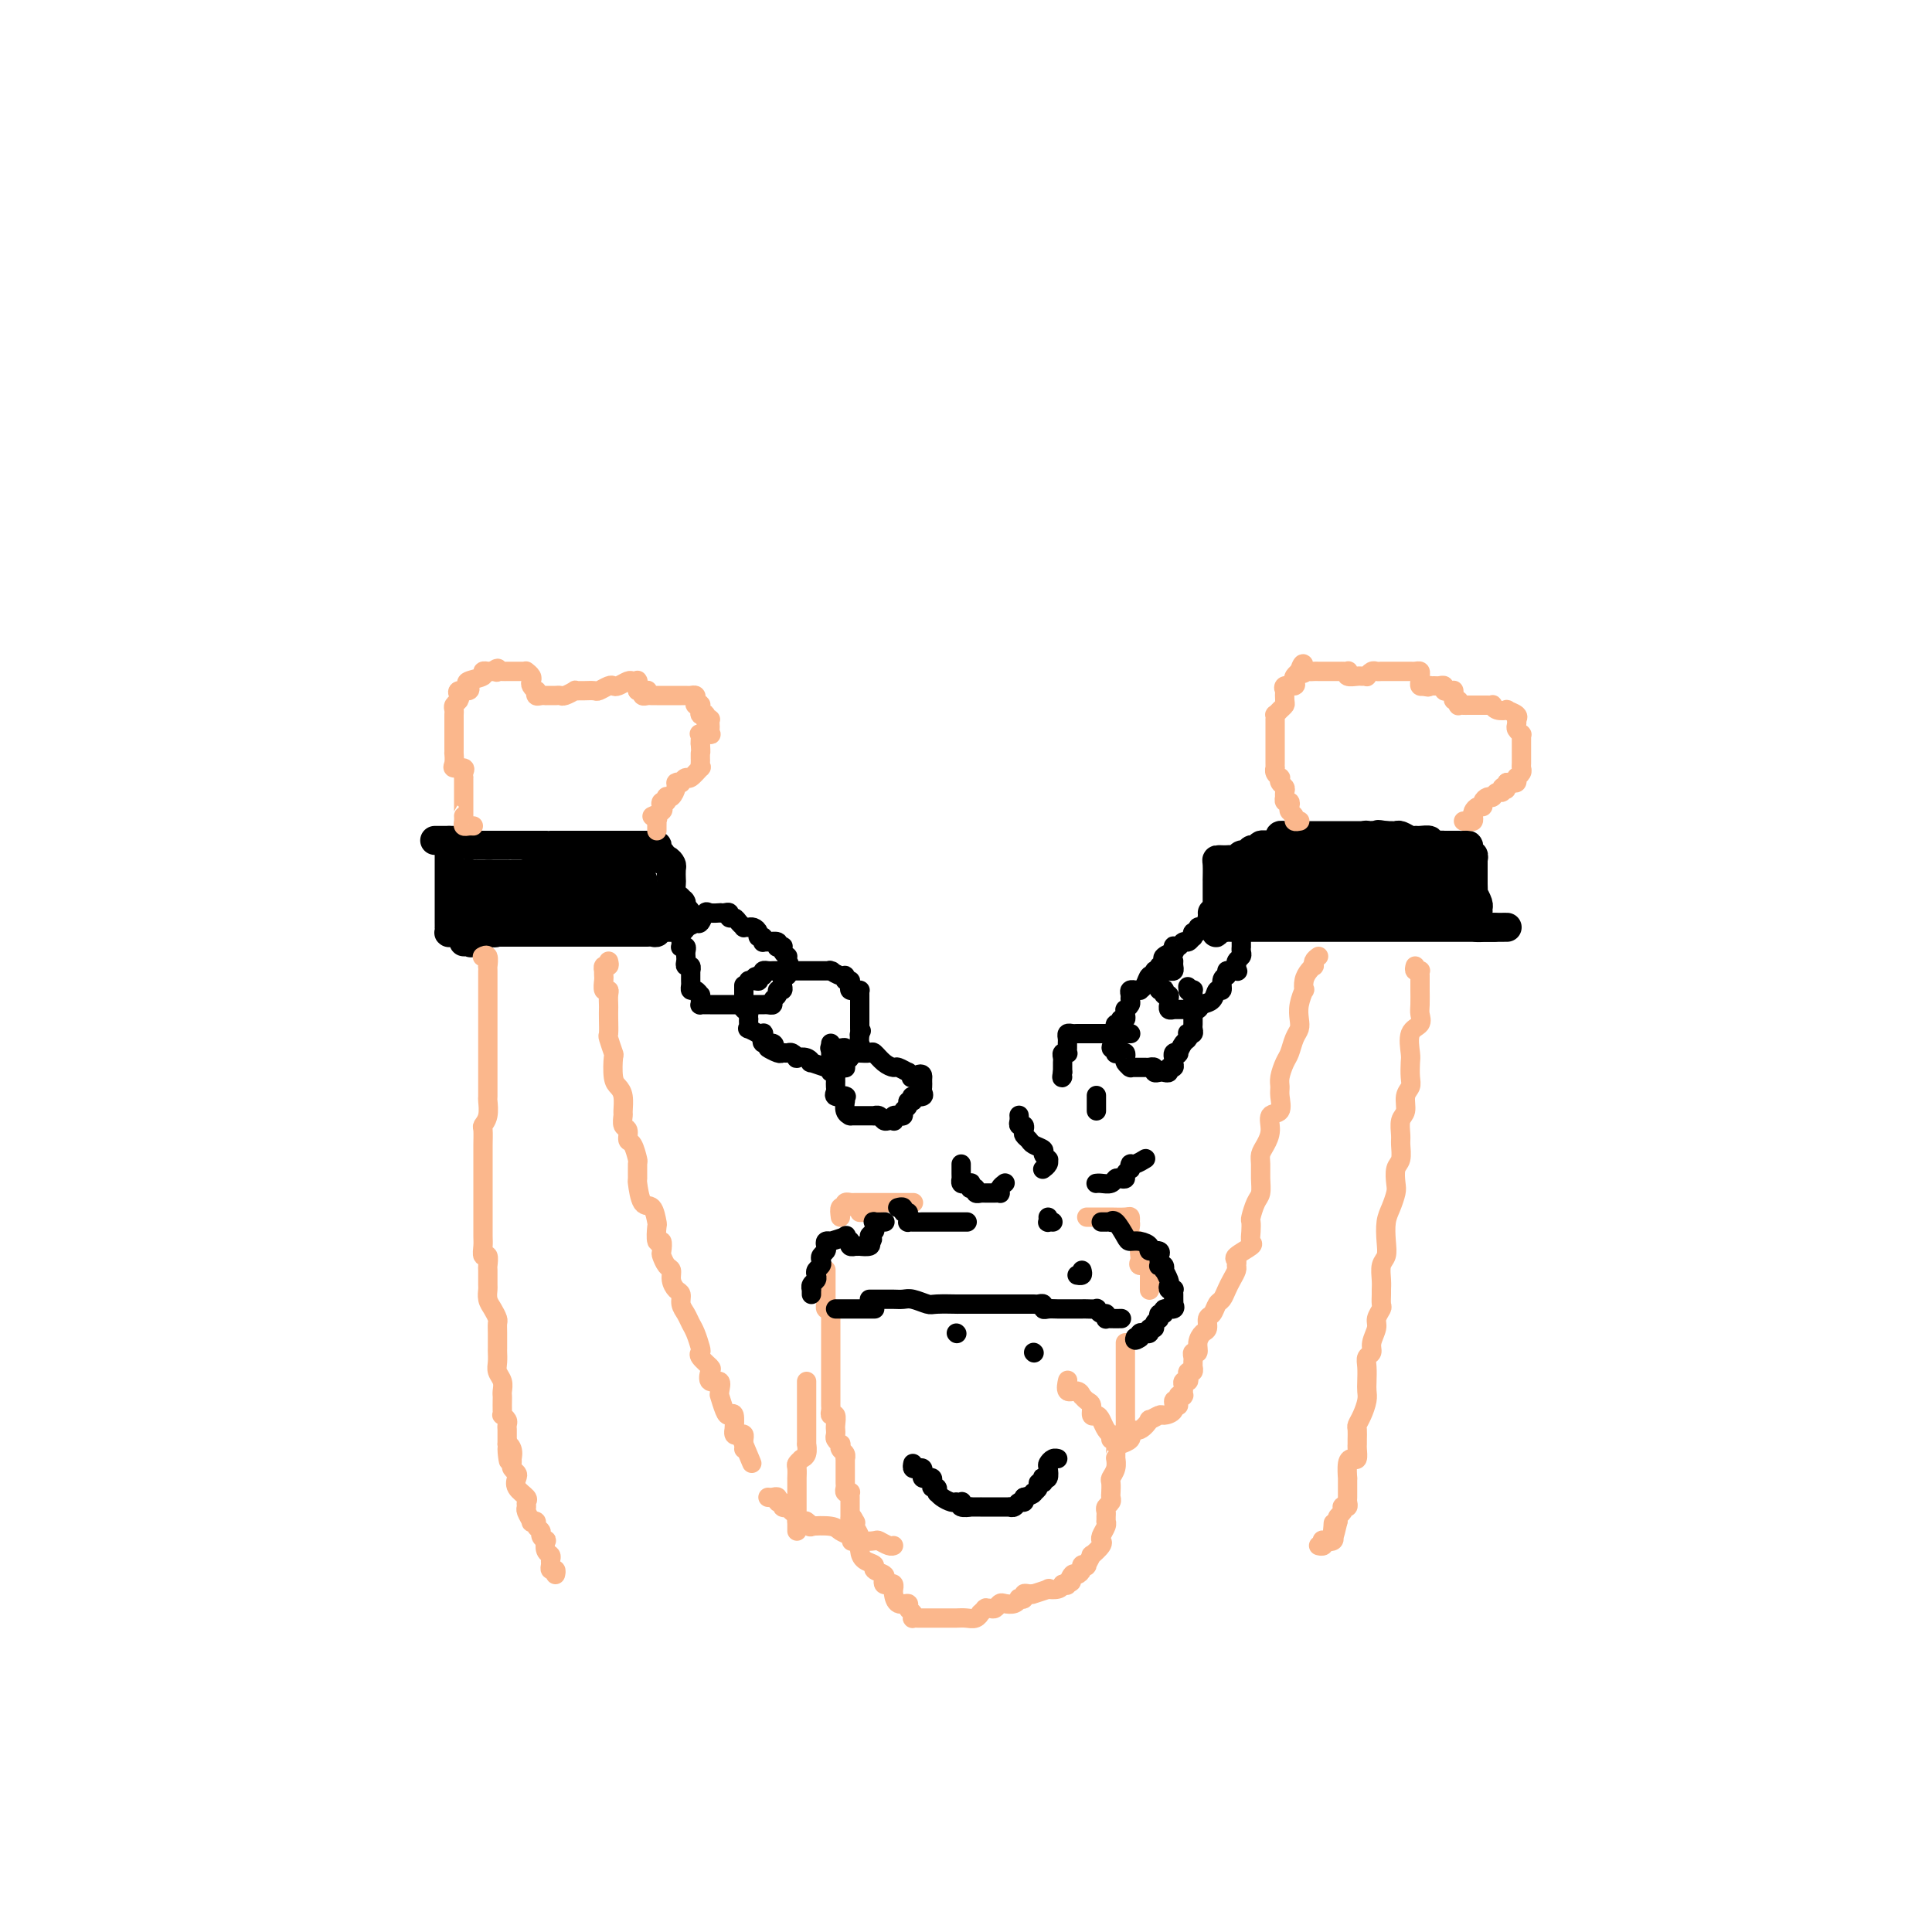 <svg viewBox='0 0 400 400' version='1.1' xmlns='http://www.w3.org/2000/svg' xmlns:xlink='http://www.w3.org/1999/xlink'><g fill='none' stroke='#000000' stroke-width='6' stroke-linecap='round' stroke-linejoin='round'><path d='M93,174c0.000,0.476 0.000,0.953 0,1c-0.000,0.047 -0.000,-0.335 0,0c0.000,0.335 0.000,1.386 0,2c-0.000,0.614 -0.000,0.790 0,1c0.000,0.210 0.000,0.455 0,1c-0.000,0.545 -0.000,1.390 0,2c0.000,0.610 0.000,0.984 0,1c-0.000,0.016 -0.000,-0.328 0,0c0.000,0.328 0.000,1.327 0,2c-0.000,0.673 -0.000,1.021 0,1c0.000,-0.021 0.000,-0.410 0,0c-0.000,0.410 -0.000,1.619 0,2c0.000,0.381 0.000,-0.066 0,0c-0.000,0.066 -0.000,0.643 0,1c0.000,0.357 0.000,0.492 0,1c-0.000,0.508 -0.001,1.390 0,2c0.001,0.610 0.003,0.948 0,1c-0.003,0.052 -0.012,-0.182 0,0c0.012,0.182 0.046,0.781 0,1c-0.046,0.219 -0.170,0.059 0,0c0.170,-0.059 0.636,-0.016 1,0c0.364,0.016 0.626,0.004 1,0c0.374,-0.004 0.860,-0.001 1,0c0.140,0.001 -0.065,0.000 0,0c0.065,-0.000 0.401,-0.000 1,0c0.599,0.000 1.460,0.000 2,0c0.540,-0.000 0.760,-0.000 1,0c0.240,0.000 0.502,0.000 1,0c0.498,-0.000 1.234,-0.000 2,0c0.766,0.000 1.564,0.000 2,0c0.436,-0.000 0.511,-0.000 1,0c0.489,0.000 1.392,0.000 2,0c0.608,-0.000 0.923,-0.000 1,0c0.077,0.000 -0.082,0.000 0,0c0.082,-0.000 0.407,-0.000 1,0c0.593,0.000 1.454,0.000 2,0c0.546,-0.000 0.776,-0.000 1,0c0.224,0.000 0.441,0.000 1,0c0.559,-0.000 1.458,-0.000 2,0c0.542,0.000 0.726,0.000 1,0c0.274,-0.000 0.637,-0.000 1,0'/><path d='M118,193c3.491,-0.000 0.719,-0.000 0,0c-0.719,0.000 0.613,0.000 1,0c0.387,-0.000 -0.173,-0.000 0,0c0.173,0.000 1.078,0.000 2,0c0.922,-0.000 1.862,-0.000 2,0c0.138,0.000 -0.524,0.000 0,0c0.524,-0.000 2.234,-0.000 3,0c0.766,0.000 0.587,0.000 1,0c0.413,-0.000 1.417,-0.000 2,0c0.583,0.000 0.744,0.000 1,0c0.256,-0.000 0.608,-0.000 1,0c0.392,0.000 0.826,0.000 1,0c0.174,-0.000 0.088,-0.000 0,0c-0.088,0.000 -0.178,0.001 0,0c0.178,-0.001 0.622,-0.004 1,0c0.378,0.004 0.688,0.015 1,0c0.312,-0.015 0.626,-0.057 1,0c0.374,0.057 0.807,0.211 1,0c0.193,-0.211 0.147,-0.789 0,-1c-0.147,-0.211 -0.394,-0.057 0,0c0.394,0.057 1.430,0.016 2,0c0.570,-0.016 0.675,-0.007 1,0c0.325,0.007 0.871,0.012 1,0c0.129,-0.012 -0.157,-0.042 0,0c0.157,0.042 0.759,0.155 1,0c0.241,-0.155 0.120,-0.577 0,-1'/><path d='M141,191c3.558,-0.487 0.954,-0.704 0,-1c-0.954,-0.296 -0.258,-0.671 0,-1c0.258,-0.329 0.080,-0.612 0,-1c-0.080,-0.388 -0.060,-0.882 0,-1c0.060,-0.118 0.160,0.138 0,0c-0.160,-0.138 -0.579,-0.671 -1,-1c-0.421,-0.329 -0.844,-0.455 -1,-1c-0.156,-0.545 -0.044,-1.509 0,-2c0.044,-0.491 0.022,-0.509 0,-1c-0.022,-0.491 -0.043,-1.456 0,-2c0.043,-0.544 0.152,-0.667 0,-1c-0.152,-0.333 -0.563,-0.877 -1,-1c-0.437,-0.123 -0.901,0.173 -1,0c-0.099,-0.173 0.166,-0.817 0,-1c-0.166,-0.183 -0.765,0.095 -1,0c-0.235,-0.095 -0.108,-0.561 0,-1c0.108,-0.439 0.195,-0.850 0,-1c-0.195,-0.150 -0.672,-0.040 -1,0c-0.328,0.040 -0.508,0.011 -1,0c-0.492,-0.011 -1.297,-0.003 -2,0c-0.703,0.003 -1.305,0.001 -2,0c-0.695,-0.001 -1.482,-0.000 -2,0c-0.518,0.000 -0.765,0.000 -1,0c-0.235,-0.000 -0.457,-0.000 -1,0c-0.543,0.000 -1.406,0.000 -2,0c-0.594,-0.000 -0.919,-0.000 -1,0c-0.081,0.000 0.080,0.000 0,0c-0.080,-0.000 -0.402,-0.000 -1,0c-0.598,0.000 -1.471,0.000 -2,0c-0.529,-0.000 -0.714,-0.000 -1,0c-0.286,0.000 -0.671,0.000 -1,0c-0.329,-0.000 -0.600,-0.000 -1,0c-0.400,0.000 -0.928,0.000 -1,0c-0.072,-0.000 0.314,-0.000 0,0c-0.314,0.000 -1.327,0.000 -2,0c-0.673,-0.000 -1.008,-0.000 -1,0c0.008,0.000 0.357,0.000 0,0c-0.357,-0.000 -1.419,-0.000 -2,0c-0.581,0.000 -0.680,0.000 -1,0c-0.320,-0.000 -0.860,-0.000 -1,0c-0.140,0.000 0.121,0.000 0,0c-0.121,0.000 -0.624,0.000 -1,0c-0.376,0.000 -0.625,0.000 -1,0c-0.375,0.000 -0.875,0.000 -1,0c-0.125,0.000 0.125,0.000 0,0c-0.125,0.000 -0.625,0.000 -1,0c-0.375,0.000 -0.625,0.000 -1,0c-0.375,0.000 -0.874,0.000 -1,0c-0.126,0.000 0.120,0.000 0,0c-0.120,0.000 -0.606,0.000 -1,0c-0.394,0.000 -0.697,0.000 -1,0'/><path d='M101,175c-5.212,0.000 -1.242,0.001 0,0c1.242,-0.001 -0.245,-0.004 -1,0c-0.755,0.004 -0.780,0.015 -1,0c-0.220,-0.015 -0.636,-0.057 -1,0c-0.364,0.057 -0.676,0.211 -1,0c-0.324,-0.211 -0.660,-0.789 -1,-1c-0.340,-0.211 -0.683,-0.057 -1,0c-0.317,0.057 -0.606,0.015 -1,0c-0.394,-0.015 -0.893,-0.004 -1,0c-0.107,0.004 0.178,0.001 0,0c-0.178,-0.001 -0.818,-0.000 -1,0c-0.182,0.000 0.096,0.000 0,0c-0.096,-0.000 -0.564,-0.000 -1,0c-0.436,0.000 -0.839,0.000 -1,0c-0.161,-0.000 -0.081,-0.000 0,0'/><path d='M97,185c0.192,-0.000 0.383,-0.000 1,0c0.617,0.000 1.658,0.000 2,0c0.342,-0.000 -0.016,-0.001 0,0c0.016,0.001 0.405,0.003 1,0c0.595,-0.003 1.398,-0.012 2,0c0.602,0.012 1.005,0.046 2,0c0.995,-0.046 2.582,-0.170 4,0c1.418,0.170 2.667,0.634 4,1c1.333,0.366 2.749,0.633 4,1c1.251,0.367 2.337,0.834 4,1c1.663,0.166 3.903,0.030 5,0c1.097,-0.030 1.052,0.044 2,0c0.948,-0.044 2.889,-0.208 4,0c1.111,0.208 1.393,0.788 2,1c0.607,0.212 1.539,0.057 2,0c0.461,-0.057 0.452,-0.015 1,0c0.548,0.015 1.653,0.004 2,0c0.347,-0.004 -0.065,-0.001 0,0c0.065,0.001 0.607,0.001 1,0c0.393,-0.001 0.638,-0.001 1,0c0.362,0.001 0.842,0.004 1,0c0.158,-0.004 -0.007,-0.015 0,0c0.007,0.015 0.186,0.057 0,0c-0.186,-0.057 -0.735,-0.211 -1,0c-0.265,0.211 -0.245,0.789 -1,1c-0.755,0.211 -2.286,0.057 -3,0c-0.714,-0.057 -0.610,-0.015 -1,0c-0.390,0.015 -1.275,0.004 -2,0c-0.725,-0.004 -1.291,-0.001 -2,0c-0.709,0.001 -1.561,0.000 -2,0c-0.439,-0.000 -0.466,-0.000 -1,0c-0.534,0.000 -1.574,0.000 -2,0c-0.426,-0.000 -0.236,-0.000 -1,0c-0.764,0.000 -2.480,0.000 -3,0c-0.520,-0.000 0.156,-0.000 0,0c-0.156,0.000 -1.144,0.000 -2,0c-0.856,-0.000 -1.578,-0.000 -2,0c-0.422,0.000 -0.542,0.000 -1,0c-0.458,-0.000 -1.253,-0.001 -2,0c-0.747,0.001 -1.448,0.004 -2,0c-0.552,-0.004 -0.957,-0.015 -1,0c-0.043,0.015 0.277,0.056 0,0c-0.277,-0.056 -1.152,-0.207 -2,0c-0.848,0.207 -1.671,0.774 -2,1c-0.329,0.226 -0.165,0.113 0,0'/><path d='M109,191c-5.285,0.536 -1.999,0.875 -1,1c0.999,0.125 -0.291,0.037 -1,0c-0.709,-0.037 -0.838,-0.024 -1,0c-0.162,0.024 -0.357,0.057 -1,0c-0.643,-0.057 -1.734,-0.204 -2,0c-0.266,0.204 0.294,0.758 0,1c-0.294,0.242 -1.441,0.170 -2,0c-0.559,-0.170 -0.529,-0.438 -1,0c-0.471,0.438 -1.444,1.582 -2,2c-0.556,0.418 -0.696,0.112 -1,0c-0.304,-0.112 -0.772,-0.028 -1,0c-0.228,0.028 -0.215,0.001 0,0c0.215,-0.001 0.633,0.024 1,0c0.367,-0.024 0.685,-0.097 1,0c0.315,0.097 0.629,0.366 1,0c0.371,-0.366 0.799,-1.365 2,-2c1.201,-0.635 3.175,-0.905 4,-1c0.825,-0.095 0.501,-0.013 1,0c0.499,0.013 1.821,-0.042 3,0c1.179,0.042 2.215,0.183 3,0c0.785,-0.183 1.320,-0.689 2,-1c0.680,-0.311 1.505,-0.427 2,-1c0.495,-0.573 0.659,-1.604 1,-2c0.341,-0.396 0.860,-0.159 1,0c0.140,0.159 -0.099,0.239 0,0c0.099,-0.239 0.537,-0.799 1,-1c0.463,-0.201 0.953,-0.044 1,0c0.047,0.044 -0.347,-0.027 0,0c0.347,0.027 1.436,0.151 2,0c0.564,-0.151 0.604,-0.576 1,-1c0.396,-0.424 1.149,-0.846 2,-1c0.851,-0.154 1.800,-0.042 2,0c0.200,0.042 -0.349,0.012 0,0c0.349,-0.012 1.597,-0.007 2,0c0.403,0.007 -0.038,0.016 0,0c0.038,-0.016 0.557,-0.056 1,0c0.443,0.056 0.812,0.207 1,0c0.188,-0.207 0.197,-0.774 0,-1c-0.197,-0.226 -0.598,-0.113 -1,0'/><path d='M130,184c4.666,-1.641 0.330,-0.244 -2,0c-2.330,0.244 -2.652,-0.667 -3,-1c-0.348,-0.333 -0.720,-0.089 -2,0c-1.280,0.089 -3.469,0.024 -5,0c-1.531,-0.024 -2.403,-0.007 -3,0c-0.597,0.007 -0.919,0.002 -2,0c-1.081,-0.002 -2.922,-0.003 -4,0c-1.078,0.003 -1.393,0.008 -2,0c-0.607,-0.008 -1.504,-0.030 -2,0c-0.496,0.030 -0.589,0.113 -1,0c-0.411,-0.113 -1.138,-0.423 -2,0c-0.862,0.423 -1.858,1.577 -2,2c-0.142,0.423 0.570,0.113 1,0c0.430,-0.113 0.578,-0.030 1,0c0.422,0.030 1.118,0.008 2,0c0.882,-0.008 1.950,-0.002 3,0c1.050,0.002 2.081,0.002 3,0c0.919,-0.002 1.725,-0.004 3,0c1.275,0.004 3.020,0.015 4,0c0.980,-0.015 1.194,-0.056 2,0c0.806,0.056 2.205,0.207 3,0c0.795,-0.207 0.988,-0.774 1,-1c0.012,-0.226 -0.156,-0.112 0,0c0.156,0.112 0.637,0.222 1,0c0.363,-0.222 0.608,-0.778 1,-1c0.392,-0.222 0.930,-0.112 1,0c0.070,0.112 -0.328,0.226 0,0c0.328,-0.226 1.380,-0.793 2,-1c0.620,-0.207 0.807,-0.056 1,0c0.193,0.056 0.393,0.015 1,0c0.607,-0.015 1.620,-0.004 2,0c0.380,0.004 0.125,0.001 0,0c-0.125,-0.001 -0.120,-0.000 0,0c0.120,0.000 0.356,-0.000 0,0c-0.356,0.000 -1.306,0.001 -2,0c-0.694,-0.001 -1.134,-0.004 -2,0c-0.866,0.004 -2.157,0.015 -3,0c-0.843,-0.015 -1.237,-0.057 -2,0c-0.763,0.057 -1.895,0.211 -3,0c-1.105,-0.211 -2.183,-0.789 -3,-1c-0.817,-0.211 -1.374,-0.057 -2,0c-0.626,0.057 -1.322,0.016 -2,0c-0.678,-0.016 -1.339,-0.008 -2,0'/><path d='M111,181c-3.669,-0.155 -2.340,-0.041 -2,0c0.340,0.041 -0.309,0.011 -1,0c-0.691,-0.011 -1.424,-0.003 -2,0c-0.576,0.003 -0.994,0.001 -1,0c-0.006,-0.001 0.401,-0.000 0,0c-0.401,0.000 -1.609,0.000 -2,0c-0.391,-0.000 0.036,-0.000 0,0c-0.036,0.000 -0.534,0.000 -1,0c-0.466,-0.000 -0.898,-0.000 -1,0c-0.102,0.000 0.128,0.001 0,0c-0.128,-0.001 -0.612,-0.002 -1,0c-0.388,0.002 -0.678,0.008 -1,0c-0.322,-0.008 -0.675,-0.031 -1,0c-0.325,0.031 -0.623,0.116 -1,0c-0.377,-0.116 -0.833,-0.434 -1,0c-0.167,0.434 -0.045,1.619 0,2c0.045,0.381 0.012,-0.042 0,0c-0.012,0.042 -0.003,0.550 0,1c0.003,0.450 0.001,0.843 0,1c-0.001,0.157 -0.000,0.079 0,0'/><path d='M96,185c-0.000,0.777 -0.001,0.720 0,1c0.001,0.280 0.003,0.898 0,1c-0.003,0.102 -0.012,-0.312 0,0c0.012,0.312 0.044,1.352 0,2c-0.044,0.648 -0.165,0.906 0,1c0.165,0.094 0.618,0.025 1,0c0.382,-0.025 0.695,-0.007 1,0c0.305,0.007 0.603,0.002 1,0c0.397,-0.002 0.894,-0.000 1,0c0.106,0.000 -0.180,0.000 0,0c0.180,-0.000 0.826,-0.000 1,0c0.174,0.000 -0.123,0.000 0,0c0.123,-0.000 0.667,-0.000 1,0c0.333,0.000 0.456,0.000 1,0c0.544,-0.000 1.508,-0.000 2,0c0.492,0.000 0.513,0.000 1,0c0.487,-0.000 1.440,-0.000 2,0c0.560,0.000 0.729,0.000 1,0c0.271,-0.000 0.646,-0.000 1,0c0.354,0.000 0.687,0.000 1,0c0.313,-0.000 0.605,-0.000 1,0c0.395,0.000 0.893,0.000 1,0c0.107,-0.000 -0.178,-0.000 0,0c0.178,0.000 0.817,0.000 1,0c0.183,-0.000 -0.092,-0.000 0,0c0.092,0.000 0.550,0.000 1,0c0.450,-0.000 0.890,-0.000 1,0c0.110,0.000 -0.110,0.000 0,0c0.110,0.000 0.552,-0.000 1,0c0.448,0.000 0.904,0.000 1,0c0.096,0.000 -0.166,-0.000 0,0c0.166,0.000 0.762,0.000 1,0c0.238,0.000 0.119,0.000 0,0'/><path d='M119,190c3.294,-0.004 1.530,-0.015 1,0c-0.530,0.015 0.173,0.057 1,0c0.827,-0.057 1.776,-0.211 2,0c0.224,0.211 -0.277,0.789 0,1c0.277,0.211 1.332,0.056 2,0c0.668,-0.056 0.948,-0.011 1,0c0.052,0.011 -0.126,-0.011 0,0c0.126,0.011 0.555,0.056 1,0c0.445,-0.056 0.907,-0.211 1,0c0.093,0.211 -0.182,0.789 0,1c0.182,0.211 0.821,0.056 1,0c0.179,-0.056 -0.102,-0.014 0,0c0.102,0.014 0.588,0.001 1,0c0.412,-0.001 0.751,0.011 1,0c0.249,-0.011 0.406,-0.044 1,0c0.594,0.044 1.623,0.167 2,0c0.377,-0.167 0.101,-0.622 0,-1c-0.101,-0.378 -0.027,-0.679 0,-1c0.027,-0.321 0.008,-0.663 0,-1c-0.008,-0.337 -0.004,-0.668 0,-1'/><path d='M134,188c0.310,-0.554 0.084,0.060 0,0c-0.084,-0.060 -0.026,-0.794 0,-1c0.026,-0.206 0.021,0.118 0,0c-0.021,-0.118 -0.057,-0.677 0,-1c0.057,-0.323 0.208,-0.411 0,-1c-0.208,-0.589 -0.774,-1.681 -1,-2c-0.226,-0.319 -0.113,0.135 0,0c0.113,-0.135 0.226,-0.859 0,-1c-0.226,-0.141 -0.791,0.302 -1,0c-0.209,-0.302 -0.063,-1.349 0,-2c0.063,-0.651 0.043,-0.907 0,-1c-0.043,-0.093 -0.110,-0.025 0,0c0.110,0.025 0.398,0.007 0,0c-0.398,-0.007 -1.483,-0.002 -2,0c-0.517,0.002 -0.467,0.000 -1,0c-0.533,-0.000 -1.648,-0.000 -2,0c-0.352,0.000 0.060,0.000 0,0c-0.060,-0.000 -0.591,-0.000 -1,0c-0.409,0.000 -0.696,0.000 -1,0c-0.304,-0.000 -0.624,-0.000 -1,0c-0.376,0.000 -0.808,0.000 -1,0c-0.192,-0.000 -0.146,-0.000 0,0c0.146,0.000 0.391,0.000 0,0c-0.391,-0.000 -1.417,-0.000 -2,0c-0.583,0.000 -0.724,0.000 -1,0c-0.276,-0.000 -0.686,-0.000 -1,0c-0.314,0.000 -0.533,0.000 -1,0c-0.467,-0.000 -1.182,-0.000 -2,0c-0.818,0.000 -1.739,0.000 -2,0c-0.261,-0.000 0.136,-0.000 0,0c-0.136,0.000 -0.807,0.000 -1,0c-0.193,-0.000 0.093,-0.000 0,0c-0.093,0.000 -0.563,0.000 -1,0c-0.437,0.000 -0.839,-0.000 -1,0c-0.161,0.000 -0.080,0.000 0,0'/><path d='M285,173c-0.833,0.030 -1.666,0.061 -2,0c-0.334,-0.061 -0.170,-0.212 0,0c0.170,0.212 0.346,0.789 0,1c-0.346,0.211 -1.214,0.056 -2,0c-0.786,-0.056 -1.489,-0.015 -2,0c-0.511,0.015 -0.829,0.003 -1,0c-0.171,-0.003 -0.196,0.003 -1,0c-0.804,-0.003 -2.386,-0.015 -3,0c-0.614,0.015 -0.261,0.057 -1,0c-0.739,-0.057 -2.570,-0.212 -4,0c-1.430,0.212 -2.459,0.793 -3,1c-0.541,0.207 -0.593,0.042 -1,0c-0.407,-0.042 -1.170,0.040 -2,0c-0.830,-0.040 -1.728,-0.203 -2,0c-0.272,0.203 0.082,0.771 0,1c-0.082,0.229 -0.599,0.118 -1,0c-0.401,-0.118 -0.685,-0.242 -1,0c-0.315,0.242 -0.662,0.849 -1,1c-0.338,0.151 -0.668,-0.156 -1,0c-0.332,0.156 -0.667,0.774 -1,1c-0.333,0.226 -0.664,0.061 -1,0c-0.336,-0.061 -0.679,-0.019 -1,0c-0.321,0.019 -0.622,0.014 -1,0c-0.378,-0.014 -0.833,-0.038 -1,0c-0.167,0.038 -0.045,0.139 0,1c0.045,0.861 0.012,2.482 0,3c-0.012,0.518 -0.003,-0.068 0,0c0.003,0.068 0.001,0.788 0,1c-0.001,0.212 -0.000,-0.084 0,0c0.000,0.084 0.000,0.548 0,1c-0.000,0.452 -0.000,0.890 0,1c0.000,0.110 0.000,-0.110 0,0c-0.000,0.110 -0.000,0.550 0,1c0.000,0.450 0.001,0.908 0,1c-0.001,0.092 -0.004,-0.184 0,0c0.004,0.184 0.014,0.827 0,1c-0.014,0.173 -0.054,-0.125 0,0c0.054,0.125 0.200,0.673 0,1c-0.200,0.327 -0.746,0.434 -1,1c-0.254,0.566 -0.215,1.590 0,2c0.215,0.410 0.608,0.205 1,0'/><path d='M252,192c-0.357,2.166 -0.249,0.580 0,0c0.249,-0.580 0.640,-0.155 1,0c0.360,0.155 0.691,0.042 1,0c0.309,-0.042 0.598,-0.011 1,0c0.402,0.011 0.919,0.003 1,0c0.081,-0.003 -0.274,-0.001 0,0c0.274,0.001 1.176,0.000 2,0c0.824,-0.000 1.571,-0.000 2,0c0.429,0.000 0.539,0.000 1,0c0.461,-0.000 1.273,-0.000 2,0c0.727,0.000 1.369,0.000 2,0c0.631,-0.000 1.250,-0.000 2,0c0.750,0.000 1.631,0.000 2,0c0.369,-0.000 0.228,-0.000 1,0c0.772,0.000 2.459,0.000 3,0c0.541,-0.000 -0.062,-0.000 0,0c0.062,0.000 0.789,0.000 1,0c0.211,-0.000 -0.094,-0.000 0,0c0.094,0.000 0.588,0.000 1,0c0.412,-0.000 0.744,-0.000 1,0c0.256,0.000 0.436,0.000 1,0c0.564,-0.000 1.512,-0.000 2,0c0.488,0.000 0.517,0.000 1,0c0.483,-0.000 1.421,-0.000 2,0c0.579,0.000 0.799,0.000 1,0c0.201,0.000 0.382,0.000 1,0c0.618,0.000 1.671,0.000 2,0c0.329,0.000 -0.066,0.000 0,0c0.066,0.000 0.595,0.000 1,0c0.405,0.000 0.687,0.000 1,0c0.313,0.000 0.656,0.000 1,0c0.344,0.000 0.687,0.000 1,0c0.313,0.000 0.595,0.000 1,0c0.405,0.000 0.934,0.000 1,0c0.066,0.000 -0.329,0.000 0,0c0.329,0.000 1.382,0.000 2,0c0.618,0.000 0.800,0.000 1,0c0.200,0.000 0.419,0.000 1,0c0.581,0.000 1.526,0.000 2,0c0.474,0.000 0.478,0.000 1,0c0.522,0.000 1.563,0.000 2,0c0.437,0.000 0.272,0.000 1,0c0.728,0.000 2.350,0.000 3,0c0.650,0.000 0.329,0.000 1,0c0.671,0.000 2.335,0.000 3,0c0.665,0.000 0.333,0.000 0,0c-0.333,0.000 -0.666,0.000 -1,0'/><path d='M308,192c8.420,-0.009 1.471,-0.030 -1,0c-2.471,0.030 -0.465,0.112 0,0c0.465,-0.112 -0.611,-0.416 -1,-1c-0.389,-0.584 -0.090,-1.447 0,-2c0.090,-0.553 -0.028,-0.797 0,-1c0.028,-0.203 0.204,-0.366 0,-1c-0.204,-0.634 -0.787,-1.738 -1,-2c-0.213,-0.262 -0.057,0.318 0,0c0.057,-0.318 0.015,-1.534 0,-2c-0.015,-0.466 -0.004,-0.180 0,0c0.004,0.180 0.001,0.256 0,0c-0.001,-0.256 -0.000,-0.842 0,-1c0.000,-0.158 0.000,0.112 0,0c-0.000,-0.112 0.000,-0.605 0,-1c-0.000,-0.395 -0.000,-0.693 0,-1c0.000,-0.307 0.001,-0.622 0,-1c-0.001,-0.378 -0.004,-0.819 0,-1c0.004,-0.181 0.015,-0.104 0,0c-0.015,0.104 -0.056,0.234 0,0c0.056,-0.234 0.208,-0.833 0,-1c-0.208,-0.167 -0.778,0.099 -1,0c-0.222,-0.099 -0.097,-0.562 0,-1c0.097,-0.438 0.166,-0.849 0,-1c-0.166,-0.151 -0.565,-0.040 -1,0c-0.435,0.040 -0.904,0.011 -1,0c-0.096,-0.011 0.181,-0.003 0,0c-0.181,0.003 -0.818,0.001 -1,0c-0.182,-0.001 0.093,-0.001 0,0c-0.093,0.001 -0.555,0.001 -1,0c-0.445,-0.001 -0.874,-0.004 -1,0c-0.126,0.004 0.051,0.015 0,0c-0.051,-0.015 -0.328,-0.057 -1,0c-0.672,0.057 -1.737,0.212 -2,0c-0.263,-0.212 0.277,-0.793 0,-1c-0.277,-0.207 -1.369,-0.041 -2,0c-0.631,0.041 -0.799,-0.041 -1,0c-0.201,0.041 -0.436,0.207 -1,0c-0.564,-0.207 -1.458,-0.788 -2,-1c-0.542,-0.212 -0.733,-0.057 -1,0c-0.267,0.057 -0.610,0.015 -1,0c-0.390,-0.015 -0.826,-0.004 -1,0c-0.174,0.004 -0.087,0.002 0,0'/><path d='M287,173c-2.807,-0.464 -1.326,-0.124 -1,0c0.326,0.124 -0.503,0.033 -1,0c-0.497,-0.033 -0.662,-0.009 -1,0c-0.338,0.009 -0.849,0.002 -1,0c-0.151,-0.002 0.058,-0.001 0,0c-0.058,0.001 -0.382,0.000 -1,0c-0.618,-0.000 -1.531,-0.000 -2,0c-0.469,0.000 -0.494,0.000 -1,0c-0.506,-0.000 -1.494,-0.000 -2,0c-0.506,0.000 -0.531,0.000 -1,0c-0.469,-0.000 -1.383,-0.000 -2,0c-0.617,0.000 -0.939,0.000 -1,0c-0.061,-0.000 0.137,-0.000 0,0c-0.137,0.000 -0.609,0.000 -1,0c-0.391,-0.000 -0.700,-0.000 -1,0c-0.300,0.000 -0.591,0.000 -1,0c-0.409,-0.000 -0.937,-0.001 -1,0c-0.063,0.001 0.338,0.003 0,0c-0.338,-0.003 -1.415,-0.011 -2,0c-0.585,0.011 -0.679,0.041 -1,0c-0.321,-0.041 -0.870,-0.153 -1,0c-0.130,0.153 0.158,0.570 0,1c-0.158,0.430 -0.763,0.872 -1,1c-0.237,0.128 -0.106,-0.057 0,0c0.106,0.057 0.186,0.355 0,1c-0.186,0.645 -0.638,1.637 -1,2c-0.362,0.363 -0.634,0.095 -1,0c-0.366,-0.095 -0.828,-0.019 -1,0c-0.172,0.019 -0.055,-0.019 0,0c0.055,0.019 0.049,0.095 0,0c-0.049,-0.095 -0.142,-0.362 -1,0c-0.858,0.362 -2.482,1.351 -3,2c-0.518,0.649 0.069,0.958 0,1c-0.069,0.042 -0.793,-0.181 -1,0c-0.207,0.181 0.105,0.767 0,1c-0.105,0.233 -0.626,0.114 -1,0c-0.374,-0.114 -0.601,-0.223 -1,0c-0.399,0.223 -0.971,0.778 -1,1c-0.029,0.222 0.486,0.111 1,0'/><path d='M254,183c-1.658,1.547 0.698,0.415 2,0c1.302,-0.415 1.551,-0.111 2,0c0.449,0.111 1.098,0.030 2,0c0.902,-0.030 2.056,-0.008 3,0c0.944,0.008 1.677,0.002 2,0c0.323,-0.002 0.237,-0.001 1,0c0.763,0.001 2.375,0.001 3,0c0.625,-0.001 0.261,-0.004 0,0c-0.261,0.004 -0.420,0.015 0,0c0.420,-0.015 1.419,-0.057 2,0c0.581,0.057 0.742,0.211 1,0c0.258,-0.211 0.612,-0.788 1,-1c0.388,-0.212 0.812,-0.060 1,0c0.188,0.060 0.142,0.026 0,0c-0.142,-0.026 -0.379,-0.044 0,0c0.379,0.044 1.372,0.152 2,0c0.628,-0.152 0.889,-0.563 2,-1c1.111,-0.437 3.071,-0.901 4,-1c0.929,-0.099 0.827,0.166 1,0c0.173,-0.166 0.620,-0.762 1,-1c0.380,-0.238 0.693,-0.116 1,0c0.307,0.116 0.608,0.227 1,0c0.392,-0.227 0.874,-0.793 1,-1c0.126,-0.207 -0.105,-0.055 0,0c0.105,0.055 0.546,0.015 1,0c0.454,-0.015 0.922,-0.004 1,0c0.078,0.004 -0.235,0.001 0,0c0.235,-0.001 1.017,-0.000 1,0c-0.017,0.000 -0.833,-0.001 -1,0c-0.167,0.001 0.315,0.003 0,0c-0.315,-0.003 -1.425,-0.012 -2,0c-0.575,0.012 -0.614,0.044 -1,0c-0.386,-0.044 -1.120,-0.166 -2,0c-0.880,0.166 -1.905,0.618 -3,1c-1.095,0.382 -2.258,0.695 -3,1c-0.742,0.305 -1.063,0.604 -2,1c-0.937,0.396 -2.490,0.889 -3,1c-0.510,0.111 0.023,-0.159 -1,0c-1.023,0.159 -3.602,0.746 -5,1c-1.398,0.254 -1.614,0.173 -2,0c-0.386,-0.173 -0.941,-0.440 -2,0c-1.059,0.440 -2.624,1.586 -3,2c-0.376,0.414 0.435,0.097 0,0c-0.435,-0.097 -2.116,0.027 -3,0c-0.884,-0.027 -0.972,-0.203 -1,0c-0.028,0.203 0.003,0.786 0,1c-0.003,0.214 -0.039,0.057 0,0c0.039,-0.057 0.154,-0.016 0,0c-0.154,0.016 -0.577,0.008 -1,0'/><path d='M255,186c-5.000,1.399 -0.998,0.897 0,1c0.998,0.103 -1.006,0.812 -2,1c-0.994,0.188 -0.978,-0.146 -1,0c-0.022,0.146 -0.084,0.771 0,1c0.084,0.229 0.312,0.061 0,0c-0.312,-0.061 -1.166,-0.015 -1,0c0.166,0.015 1.350,0.000 2,0c0.650,-0.000 0.765,0.014 1,0c0.235,-0.014 0.591,-0.056 1,0c0.409,0.056 0.871,0.211 1,0c0.129,-0.211 -0.077,-0.789 0,-1c0.077,-0.211 0.435,-0.056 1,0c0.565,0.056 1.335,0.011 2,0c0.665,-0.011 1.225,0.011 2,0c0.775,-0.011 1.766,-0.056 2,0c0.234,0.056 -0.288,0.211 0,0c0.288,-0.211 1.387,-0.789 2,-1c0.613,-0.211 0.739,-0.057 1,0c0.261,0.057 0.658,0.015 1,0c0.342,-0.015 0.631,-0.004 1,0c0.369,0.004 0.820,0.001 1,0c0.180,-0.001 0.089,-0.000 0,0c-0.089,0.000 -0.178,0.000 0,0c0.178,-0.000 0.621,-0.000 1,0c0.379,0.000 0.694,0.000 1,0c0.306,-0.000 0.602,-0.000 1,0c0.398,0.000 0.899,0.000 1,0c0.101,-0.000 -0.198,-0.000 0,0c0.198,0.000 0.893,0.000 1,0c0.107,-0.000 -0.374,0.000 0,0c0.374,-0.000 1.602,-0.000 2,0c0.398,0.000 -0.033,0.000 0,0c0.033,-0.000 0.530,-0.000 1,0c0.470,0.000 0.912,0.000 1,0c0.088,-0.000 -0.180,-0.000 0,0c0.180,0.000 0.807,0.000 1,0c0.193,-0.000 -0.047,-0.000 0,0c0.047,0.000 0.380,0.001 1,0c0.620,-0.001 1.527,-0.004 2,0c0.473,0.004 0.513,0.016 1,0c0.487,-0.016 1.422,-0.061 2,0c0.578,0.061 0.799,0.226 1,0c0.201,-0.226 0.382,-0.845 1,-1c0.618,-0.155 1.672,0.155 2,0c0.328,-0.155 -0.071,-0.774 0,-1c0.071,-0.226 0.610,-0.061 1,0c0.390,0.061 0.629,0.016 1,0c0.371,-0.016 0.873,-0.004 1,0c0.127,0.004 -0.121,0.001 0,0c0.121,-0.001 0.609,-0.000 1,0c0.391,0.000 0.683,0.000 1,0c0.317,-0.000 0.658,-0.000 1,0'/><path d='M295,185c6.256,-0.619 2.397,-0.166 1,0c-1.397,0.166 -0.332,0.044 0,0c0.332,-0.044 -0.070,-0.012 0,0c0.070,0.012 0.611,0.004 1,0c0.389,-0.004 0.626,-0.004 1,0c0.374,0.004 0.885,0.011 1,0c0.115,-0.011 -0.165,-0.040 0,0c0.165,0.040 0.777,0.151 1,0c0.223,-0.151 0.057,-0.562 0,-1c-0.057,-0.438 -0.005,-0.901 0,-1c0.005,-0.099 -0.037,0.166 0,0c0.037,-0.166 0.153,-0.762 0,-1c-0.153,-0.238 -0.577,-0.119 -1,0'/><path d='M299,182c0.897,-0.464 1.138,-0.124 1,0c-0.138,0.124 -0.655,0.033 -1,0c-0.345,-0.033 -0.519,-0.009 -1,0c-0.481,0.009 -1.271,0.002 -2,0c-0.729,-0.002 -1.399,-0.001 -2,0c-0.601,0.001 -1.134,0.000 -2,0c-0.866,-0.000 -2.064,-0.000 -3,0c-0.936,0.000 -1.609,0.000 -2,0c-0.391,-0.000 -0.500,-0.000 -1,0c-0.500,0.000 -1.391,0.000 -2,0c-0.609,-0.000 -0.936,-0.000 -1,0c-0.064,0.000 0.137,0.000 0,0c-0.137,-0.000 -0.610,-0.000 -1,0c-0.390,0.000 -0.697,0.000 -1,0c-0.303,-0.000 -0.601,-0.000 -1,0c-0.399,0.000 -0.898,0.000 -1,0c-0.102,-0.000 0.194,-0.000 0,0c-0.194,0.000 -0.879,0.000 -1,0c-0.121,-0.000 0.323,-0.000 0,0c-0.323,0.000 -1.411,0.000 -2,0c-0.589,-0.000 -0.679,-0.000 -1,0c-0.321,0.000 -0.873,0.000 -1,0c-0.127,-0.000 0.169,-0.000 0,0c-0.169,0.000 -0.805,0.000 -1,0c-0.195,-0.000 0.051,-0.000 0,0c-0.051,0.000 -0.399,0.001 -1,0c-0.601,-0.001 -1.453,-0.003 -2,0c-0.547,0.003 -0.788,0.012 -1,0c-0.212,-0.012 -0.397,-0.046 -1,0c-0.603,0.046 -1.626,0.171 -2,0c-0.374,-0.171 -0.100,-0.638 0,-1c0.100,-0.362 0.026,-0.619 0,-1c-0.026,-0.381 -0.004,-0.887 0,-1c0.004,-0.113 -0.010,0.166 0,0c0.010,-0.166 0.045,-0.776 0,-1c-0.045,-0.224 -0.169,-0.060 0,0c0.169,0.060 0.633,0.016 1,0c0.367,-0.016 0.637,-0.004 1,0c0.363,0.004 0.818,0.001 1,0c0.182,-0.001 0.091,-0.001 0,0'/><path d='M269,178c0.868,-0.619 1.538,-0.166 2,0c0.462,0.166 0.716,0.044 1,0c0.284,-0.044 0.600,-0.012 1,0c0.400,0.012 0.886,0.003 1,0c0.114,-0.003 -0.142,-0.001 0,0c0.142,0.001 0.682,0.000 1,0c0.318,-0.000 0.414,-0.000 1,0c0.586,0.000 1.663,0.000 2,0c0.337,-0.000 -0.065,-0.000 0,0c0.065,0.000 0.596,0.000 1,0c0.404,-0.000 0.682,-0.000 1,0c0.318,0.000 0.676,-0.000 1,0c0.324,0.000 0.616,0.000 1,0c0.384,-0.000 0.862,-0.000 1,0c0.138,0.000 -0.062,0.000 0,0c0.062,-0.000 0.388,-0.000 1,0c0.612,0.000 1.511,0.000 2,0c0.489,-0.000 0.569,-0.001 1,0c0.431,0.001 1.214,0.004 2,0c0.786,-0.004 1.573,-0.015 2,0c0.427,0.015 0.492,0.057 1,0c0.508,-0.057 1.460,-0.211 2,0c0.540,0.211 0.669,0.789 1,1c0.331,0.211 0.863,0.057 1,0c0.137,-0.057 -0.121,-0.016 0,0c0.121,0.016 0.621,0.007 1,0c0.379,-0.007 0.638,-0.012 1,0c0.362,0.012 0.828,0.042 1,0c0.172,-0.042 0.049,-0.155 0,0c-0.049,0.155 -0.025,0.577 0,1'/><path d='M299,180c4.637,0.476 1.228,0.668 0,1c-1.228,0.332 -0.277,0.806 0,1c0.277,0.194 -0.122,0.107 0,0c0.122,-0.107 0.765,-0.235 1,0c0.235,0.235 0.063,0.833 0,1c-0.063,0.167 -0.017,-0.096 0,0c0.017,0.096 0.004,0.551 0,1c-0.004,0.449 -0.000,0.891 0,1c0.000,0.109 -0.003,-0.114 0,0c0.003,0.114 0.012,0.565 0,1c-0.012,0.435 -0.045,0.852 0,1c0.045,0.148 0.168,0.026 0,0c-0.168,-0.026 -0.626,0.046 -1,0c-0.374,-0.046 -0.663,-0.208 -1,0c-0.337,0.208 -0.721,0.788 -1,1c-0.279,0.212 -0.453,0.057 -1,0c-0.547,-0.057 -1.466,-0.015 -2,0c-0.534,0.015 -0.682,0.004 -1,0c-0.318,-0.004 -0.807,-0.001 -1,0c-0.193,0.001 -0.092,0.000 0,0c0.092,-0.000 0.175,-0.000 0,0c-0.175,0.000 -0.607,0.000 -1,0c-0.393,-0.000 -0.747,-0.000 -1,0c-0.253,0.000 -0.405,0.000 -1,0c-0.595,-0.000 -1.634,-0.000 -2,0c-0.366,0.000 -0.060,0.000 0,0c0.060,-0.000 -0.124,-0.000 0,0c0.124,0.000 0.558,0.000 1,0c0.442,-0.000 0.893,-0.000 1,0c0.107,0.000 -0.130,0.000 0,0c0.130,-0.000 0.625,-0.000 1,0c0.375,0.000 0.629,0.000 1,0c0.371,-0.000 0.860,-0.000 1,0c0.140,0.000 -0.068,0.000 0,0c0.068,-0.000 0.413,-0.000 1,0c0.587,0.000 1.415,0.000 2,0c0.585,-0.000 0.927,-0.000 1,0c0.073,0.000 -0.122,0.000 0,0c0.122,-0.000 0.561,0.000 1,0'/><path d='M297,188c2.032,-0.016 2.112,-0.056 2,0c-0.112,0.056 -0.415,0.207 0,0c0.415,-0.207 1.547,-0.774 2,-1c0.453,-0.226 0.226,-0.113 0,0'/></g>
<g fill='none' stroke='#000000' stroke-width='4' stroke-linecap='round' stroke-linejoin='round'><path d='M141,195c0.030,0.417 0.061,0.834 0,1c-0.061,0.166 -0.212,0.082 0,0c0.212,-0.082 0.789,-0.163 1,0c0.211,0.163 0.055,0.570 0,1c-0.055,0.430 -0.011,0.885 0,1c0.011,0.115 -0.011,-0.108 0,0c0.011,0.108 0.056,0.549 0,1c-0.056,0.451 -0.211,0.912 0,1c0.211,0.088 0.789,-0.198 1,0c0.211,0.198 0.056,0.880 0,1c-0.056,0.120 -0.012,-0.323 0,0c0.012,0.323 -0.007,1.411 0,2c0.007,0.589 0.040,0.679 0,1c-0.040,0.321 -0.154,0.873 0,1c0.154,0.127 0.578,-0.173 1,0c0.422,0.173 0.844,0.817 1,1c0.156,0.183 0.045,-0.094 0,0c-0.045,0.094 -0.025,0.561 0,1c0.025,0.439 0.053,0.850 0,1c-0.053,0.150 -0.188,0.040 0,0c0.188,-0.040 0.698,-0.011 1,0c0.302,0.011 0.396,0.003 1,0c0.604,-0.003 1.719,-0.001 2,0c0.281,0.001 -0.271,0.000 0,0c0.271,-0.000 1.364,-0.000 2,0c0.636,0.000 0.814,0.000 1,0c0.186,-0.000 0.378,-0.000 1,0c0.622,0.000 1.672,0.000 2,0c0.328,-0.000 -0.067,-0.000 0,0c0.067,0.000 0.596,0.001 1,0c0.404,-0.001 0.681,-0.003 1,0c0.319,0.003 0.678,0.012 1,0c0.322,-0.012 0.607,-0.046 1,0c0.393,0.046 0.894,0.171 1,0c0.106,-0.171 -0.182,-0.637 0,-1c0.182,-0.363 0.834,-0.622 1,-1c0.166,-0.378 -0.153,-0.876 0,-1c0.153,-0.124 0.777,0.125 1,0c0.223,-0.125 0.046,-0.625 0,-1c-0.046,-0.375 0.040,-0.625 0,-1c-0.040,-0.375 -0.207,-0.874 0,-1c0.207,-0.126 0.786,0.120 1,0c0.214,-0.120 0.061,-0.606 0,-1c-0.061,-0.394 -0.031,-0.697 0,-1'/><path d='M163,200c0.772,-1.194 0.203,-0.179 0,0c-0.203,0.179 -0.041,-0.478 0,-1c0.041,-0.522 -0.041,-0.910 0,-1c0.041,-0.090 0.203,0.119 0,0c-0.203,-0.119 -0.773,-0.567 -1,-1c-0.227,-0.433 -0.112,-0.852 0,-1c0.112,-0.148 0.220,-0.026 0,0c-0.220,0.026 -0.766,-0.046 -1,0c-0.234,0.046 -0.154,0.210 0,0c0.154,-0.210 0.382,-0.792 0,-1c-0.382,-0.208 -1.374,-0.041 -2,0c-0.626,0.041 -0.885,-0.044 -1,0c-0.115,0.044 -0.086,0.218 0,0c0.086,-0.218 0.230,-0.829 0,-1c-0.230,-0.171 -0.832,0.098 -1,0c-0.168,-0.098 0.100,-0.562 0,-1c-0.100,-0.438 -0.567,-0.850 -1,-1c-0.433,-0.150 -0.833,-0.040 -1,0c-0.167,0.040 -0.100,0.008 0,0c0.100,-0.008 0.234,0.008 0,0c-0.234,-0.008 -0.837,-0.040 -1,0c-0.163,0.040 0.115,0.150 0,0c-0.115,-0.150 -0.622,-0.562 -1,-1c-0.378,-0.438 -0.627,-0.902 -1,-1c-0.373,-0.098 -0.871,0.170 -1,0c-0.129,-0.170 0.111,-0.778 0,-1c-0.111,-0.222 -0.572,-0.059 -1,0c-0.428,0.059 -0.821,0.014 -1,0c-0.179,-0.014 -0.142,0.004 0,0c0.142,-0.004 0.389,-0.029 0,0c-0.389,0.029 -1.414,0.113 -2,0c-0.586,-0.113 -0.732,-0.423 -1,0c-0.268,0.423 -0.660,1.577 -1,2c-0.340,0.423 -0.630,0.114 -1,0c-0.370,-0.114 -0.820,-0.033 -1,0c-0.180,0.033 -0.090,0.016 0,0'/><path d='M154,204c0.000,0.416 0.000,0.832 0,1c-0.000,0.168 -0.000,0.088 0,0c0.000,-0.088 0.000,-0.182 0,0c-0.000,0.182 -0.001,0.641 0,1c0.001,0.359 0.004,0.617 0,1c-0.004,0.383 -0.015,0.890 0,1c0.015,0.110 0.057,-0.177 0,0c-0.057,0.177 -0.211,0.817 0,1c0.211,0.183 0.789,-0.092 1,0c0.211,0.092 0.057,0.550 0,1c-0.057,0.450 -0.017,0.890 0,1c0.017,0.110 0.012,-0.110 0,0c-0.012,0.110 -0.031,0.551 0,1c0.031,0.449 0.112,0.905 0,1c-0.112,0.095 -0.419,-0.170 0,0c0.419,0.170 1.562,0.777 2,1c0.438,0.223 0.170,0.064 0,0c-0.170,-0.064 -0.241,-0.032 0,0c0.241,0.032 0.795,0.065 1,0c0.205,-0.065 0.062,-0.229 0,0c-0.062,0.229 -0.043,0.850 0,1c0.043,0.150 0.111,-0.171 0,0c-0.111,0.171 -0.401,0.834 0,1c0.401,0.166 1.494,-0.166 2,0c0.506,0.166 0.426,0.829 0,1c-0.426,0.171 -1.197,-0.151 -1,0c0.197,0.151 1.364,0.776 2,1c0.636,0.224 0.743,0.046 1,0c0.257,-0.046 0.664,0.039 1,0c0.336,-0.039 0.602,-0.203 1,0c0.398,0.203 0.927,0.771 1,1c0.073,0.229 -0.309,0.118 0,0c0.309,-0.118 1.311,-0.242 2,0c0.689,0.242 1.067,0.849 1,1c-0.067,0.151 -0.578,-0.156 0,0c0.578,0.156 2.246,0.775 3,1c0.754,0.225 0.593,0.057 1,0c0.407,-0.057 1.381,-0.004 2,0c0.619,0.004 0.884,-0.041 1,0c0.116,0.041 0.081,0.170 0,0c-0.081,-0.170 -0.210,-0.637 0,-1c0.210,-0.363 0.760,-0.621 1,-1c0.240,-0.379 0.169,-0.878 0,-1c-0.169,-0.122 -0.437,0.132 0,0c0.437,-0.132 1.579,-0.651 2,-1c0.421,-0.349 0.120,-0.528 0,-1c-0.120,-0.472 -0.060,-1.236 0,-2'/><path d='M178,214c0.619,-1.096 0.166,-0.336 0,0c-0.166,0.336 -0.044,0.249 0,0c0.044,-0.249 0.012,-0.658 0,-1c-0.012,-0.342 -0.003,-0.616 0,-1c0.003,-0.384 0.001,-0.876 0,-1c-0.001,-0.124 -0.000,0.121 0,0c0.000,-0.121 0.000,-0.610 0,-1c-0.000,-0.390 0.000,-0.683 0,-1c-0.000,-0.317 -0.000,-0.659 0,-1c0.000,-0.341 0.001,-0.680 0,-1c-0.001,-0.320 -0.003,-0.622 0,-1c0.003,-0.378 0.011,-0.833 0,-1c-0.011,-0.167 -0.042,-0.048 0,0c0.042,0.048 0.156,0.023 0,0c-0.156,-0.023 -0.582,-0.043 -1,0c-0.418,0.043 -0.830,0.151 -1,0c-0.170,-0.151 -0.100,-0.561 0,-1c0.100,-0.439 0.230,-0.906 0,-1c-0.230,-0.094 -0.818,0.185 -1,0c-0.182,-0.185 0.044,-0.834 0,-1c-0.044,-0.166 -0.358,0.152 -1,0c-0.642,-0.152 -1.611,-0.773 -2,-1c-0.389,-0.227 -0.199,-0.061 0,0c0.199,0.061 0.408,0.016 0,0c-0.408,-0.016 -1.434,-0.004 -2,0c-0.566,0.004 -0.673,0.001 -1,0c-0.327,-0.001 -0.875,-0.000 -1,0c-0.125,0.000 0.173,0.000 0,0c-0.173,-0.000 -0.816,-0.000 -1,0c-0.184,0.000 0.092,0.000 0,0c-0.092,-0.000 -0.550,-0.000 -1,0c-0.450,0.000 -0.890,0.000 -1,0c-0.110,-0.000 0.110,0.000 0,0c-0.110,-0.000 -0.551,-0.000 -1,0c-0.449,0.000 -0.908,0.000 -1,0c-0.092,-0.000 0.183,-0.000 0,0c-0.183,0.000 -0.822,0.000 -1,0c-0.178,-0.000 0.106,-0.001 0,0c-0.106,0.001 -0.603,0.003 -1,0c-0.397,-0.003 -0.694,-0.011 -1,0c-0.306,0.011 -0.621,0.041 -1,0c-0.379,-0.041 -0.823,-0.155 -1,0c-0.177,0.155 -0.089,0.577 0,1'/><path d='M158,202c-2.967,0.072 -1.383,0.751 -1,1c0.383,0.249 -0.433,0.067 -1,0c-0.567,-0.067 -0.883,-0.018 -1,0c-0.117,0.018 -0.033,0.005 0,0c0.033,-0.005 0.017,-0.003 0,0'/><path d='M172,216c-0.000,0.839 -0.000,1.678 0,2c0.000,0.322 0.000,0.127 0,0c-0.000,-0.127 -0.001,-0.188 0,0c0.001,0.188 0.004,0.624 0,1c-0.004,0.376 -0.015,0.693 0,1c0.015,0.307 0.057,0.603 0,1c-0.057,0.397 -0.211,0.895 0,1c0.211,0.105 0.789,-0.183 1,0c0.211,0.183 0.056,0.837 0,1c-0.056,0.163 -0.015,-0.164 0,0c0.015,0.164 0.002,0.818 0,1c-0.002,0.182 0.007,-0.109 0,0c-0.007,0.109 -0.030,0.618 0,1c0.030,0.382 0.113,0.637 0,1c-0.113,0.363 -0.423,0.834 0,1c0.423,0.166 1.578,0.029 2,0c0.422,-0.029 0.112,0.051 0,0c-0.112,-0.051 -0.026,-0.234 0,0c0.026,0.234 -0.007,0.886 0,1c0.007,0.114 0.054,-0.309 0,0c-0.054,0.309 -0.208,1.351 0,2c0.208,0.649 0.777,0.906 1,1c0.223,0.094 0.101,0.025 0,0c-0.101,-0.025 -0.182,-0.007 0,0c0.182,0.007 0.627,0.002 1,0c0.373,-0.002 0.675,-0.001 1,0c0.325,0.001 0.675,0.000 1,0c0.325,-0.000 0.626,-0.001 1,0c0.374,0.001 0.821,0.004 1,0c0.179,-0.004 0.089,-0.015 0,0c-0.089,0.015 -0.178,0.056 0,0c0.178,-0.056 0.622,-0.210 1,0c0.378,0.210 0.689,0.785 1,1c0.311,0.215 0.623,0.072 1,0c0.377,-0.072 0.819,-0.072 1,0c0.181,0.072 0.100,0.215 0,0c-0.100,-0.215 -0.219,-0.789 0,-1c0.219,-0.211 0.776,-0.060 1,0c0.224,0.060 0.117,0.027 0,0c-0.117,-0.027 -0.243,-0.050 0,0c0.243,0.050 0.853,0.172 1,0c0.147,-0.172 -0.171,-0.638 0,-1c0.171,-0.362 0.831,-0.619 1,-1c0.169,-0.381 -0.153,-0.887 0,-1c0.153,-0.113 0.781,0.167 1,0c0.219,-0.167 0.031,-0.780 0,-1c-0.031,-0.220 0.097,-0.048 0,0c-0.097,0.048 -0.418,-0.030 0,0c0.418,0.030 1.576,0.166 2,0c0.424,-0.166 0.114,-0.636 0,-1c-0.114,-0.364 -0.030,-0.623 0,-1c0.030,-0.377 0.008,-0.871 0,-1c-0.008,-0.129 -0.002,0.106 0,0c0.002,-0.106 0.001,-0.553 0,-1'/><path d='M191,223c0.171,-1.233 -1.402,-0.315 -2,0c-0.598,0.315 -0.220,0.028 0,0c0.220,-0.028 0.281,0.203 0,0c-0.281,-0.203 -0.904,-0.841 -1,-1c-0.096,-0.159 0.335,0.160 0,0c-0.335,-0.160 -1.437,-0.799 -2,-1c-0.563,-0.201 -0.589,0.037 -1,0c-0.411,-0.037 -1.209,-0.350 -2,-1c-0.791,-0.650 -1.575,-1.638 -2,-2c-0.425,-0.362 -0.491,-0.097 -1,0c-0.509,0.097 -1.461,0.026 -2,0c-0.539,-0.026 -0.666,-0.006 -1,0c-0.334,0.006 -0.873,-0.002 -1,0c-0.127,0.002 0.160,0.015 0,0c-0.160,-0.015 -0.768,-0.056 -1,0c-0.232,0.056 -0.087,0.211 0,0c0.087,-0.211 0.116,-0.789 0,-1c-0.116,-0.211 -0.377,-0.057 -1,0c-0.623,0.057 -1.606,0.016 -2,0c-0.394,-0.016 -0.197,-0.008 0,0'/><path d='M199,241c0.002,0.724 0.003,1.448 0,2c-0.003,0.552 -0.011,0.933 0,1c0.011,0.067 0.041,-0.179 0,0c-0.041,0.179 -0.154,0.784 0,1c0.154,0.216 0.576,0.044 1,0c0.424,-0.044 0.850,0.040 1,0c0.150,-0.040 0.025,-0.203 0,0c-0.025,0.203 0.050,0.772 0,1c-0.050,0.228 -0.224,0.114 0,0c0.224,-0.114 0.848,-0.227 1,0c0.152,0.227 -0.166,0.793 0,1c0.166,0.207 0.818,0.056 1,0c0.182,-0.056 -0.105,-0.015 0,0c0.105,0.015 0.603,0.005 1,0c0.397,-0.005 0.694,-0.004 1,0c0.306,0.004 0.622,0.011 1,0c0.378,-0.011 0.819,-0.042 1,0c0.181,0.042 0.101,0.155 0,0c-0.101,-0.155 -0.223,-0.578 0,-1c0.223,-0.422 0.791,-0.845 1,-1c0.209,-0.155 0.060,-0.044 0,0c-0.060,0.044 -0.030,0.022 0,0'/><path d='M211,231c-0.008,-0.081 -0.016,-0.162 0,0c0.016,0.162 0.056,0.568 0,1c-0.056,0.432 -0.208,0.889 0,1c0.208,0.111 0.775,-0.125 1,0c0.225,0.125 0.106,0.611 0,1c-0.106,0.389 -0.201,0.681 0,1c0.201,0.319 0.699,0.663 1,1c0.301,0.337 0.406,0.665 1,1c0.594,0.335 1.675,0.678 2,1c0.325,0.322 -0.108,0.625 0,1c0.108,0.375 0.757,0.822 1,1c0.243,0.178 0.079,0.086 0,0c-0.079,-0.086 -0.073,-0.167 0,0c0.073,0.167 0.212,0.584 0,1c-0.212,0.416 -0.775,0.833 -1,1c-0.225,0.167 -0.113,0.083 0,0'/><path d='M217,252c0.030,0.423 0.060,0.845 0,1c-0.060,0.155 -0.208,0.042 0,0c0.208,-0.042 0.774,-0.012 1,0c0.226,0.012 0.113,0.006 0,0'/><path d='M227,230c0.000,-0.200 0.000,-0.400 0,-1c0.000,-0.600 0.000,-1.600 0,-2c-0.000,-0.400 0.000,-0.200 0,0'/><path d='M252,192c-0.331,0.002 -0.662,0.005 -1,0c-0.338,-0.005 -0.683,-0.016 -1,0c-0.317,0.016 -0.607,0.061 -1,0c-0.393,-0.061 -0.889,-0.228 -1,0c-0.111,0.228 0.163,0.850 0,1c-0.163,0.150 -0.765,-0.171 -1,0c-0.235,0.171 -0.104,0.834 0,1c0.104,0.166 0.182,-0.165 0,0c-0.182,0.165 -0.623,0.828 -1,1c-0.377,0.172 -0.690,-0.146 -1,0c-0.310,0.146 -0.617,0.756 -1,1c-0.383,0.244 -0.842,0.121 -1,0c-0.158,-0.121 -0.014,-0.240 0,0c0.014,0.240 -0.100,0.839 0,1c0.100,0.161 0.415,-0.116 0,0c-0.415,0.116 -1.561,0.623 -2,1c-0.439,0.377 -0.170,0.622 0,1c0.170,0.378 0.242,0.889 0,1c-0.242,0.111 -0.797,-0.177 -1,0c-0.203,0.177 -0.054,0.821 0,1c0.054,0.179 0.014,-0.106 0,0c-0.014,0.106 0.000,0.603 0,1c-0.000,0.397 -0.014,0.694 0,1c0.014,0.306 0.055,0.622 0,1c-0.055,0.378 -0.207,0.819 0,1c0.207,0.181 0.774,0.104 1,0c0.226,-0.104 0.113,-0.234 0,0c-0.113,0.234 -0.226,0.832 0,1c0.226,0.168 0.792,-0.095 1,0c0.208,0.095 0.060,0.547 0,1c-0.060,0.453 -0.030,0.906 0,1c0.030,0.094 0.059,-0.171 0,0c-0.059,0.171 -0.208,0.778 0,1c0.208,0.222 0.772,0.060 1,0c0.228,-0.060 0.120,-0.016 0,0c-0.120,0.016 -0.253,0.004 0,0c0.253,-0.004 0.890,-0.001 1,0c0.110,0.001 -0.307,0.001 0,0c0.307,-0.001 1.338,-0.004 2,0c0.662,0.004 0.955,0.013 1,0c0.045,-0.013 -0.157,-0.050 0,0c0.157,0.050 0.673,0.187 1,0c0.327,-0.187 0.465,-0.698 1,-1c0.535,-0.302 1.467,-0.396 2,-1c0.533,-0.604 0.669,-1.719 1,-2c0.331,-0.281 0.858,0.270 1,0c0.142,-0.270 -0.102,-1.363 0,-2c0.102,-0.637 0.551,-0.819 1,-1'/><path d='M254,202c1.116,-1.305 -0.093,-1.068 0,-1c0.093,0.068 1.489,-0.034 2,0c0.511,0.034 0.136,0.202 0,0c-0.136,-0.202 -0.033,-0.775 0,-1c0.033,-0.225 -0.005,-0.101 0,0c0.005,0.101 0.054,0.181 0,0c-0.054,-0.181 -0.211,-0.622 0,-1c0.211,-0.378 0.788,-0.693 1,-1c0.212,-0.307 0.057,-0.604 0,-1c-0.057,-0.396 -0.015,-0.890 0,-1c0.015,-0.110 0.004,0.163 0,0c-0.004,-0.163 -0.001,-0.761 0,-1c0.001,-0.239 0.001,-0.120 0,0'/><path d='M243,199c-0.024,0.310 -0.048,0.619 0,1c0.048,0.381 0.166,0.833 0,1c-0.166,0.167 -0.618,0.049 -1,0c-0.382,-0.049 -0.694,-0.029 -1,0c-0.306,0.029 -0.607,0.067 -1,0c-0.393,-0.067 -0.880,-0.238 -1,0c-0.120,0.238 0.127,0.887 0,1c-0.127,0.113 -0.626,-0.310 -1,0c-0.374,0.310 -0.621,1.351 -1,2c-0.379,0.649 -0.890,0.905 -1,1c-0.110,0.095 0.181,0.028 0,0c-0.181,-0.028 -0.833,-0.019 -1,0c-0.167,0.019 0.153,0.046 0,0c-0.153,-0.046 -0.777,-0.166 -1,0c-0.223,0.166 -0.046,0.618 0,1c0.046,0.382 -0.041,0.693 0,1c0.041,0.307 0.208,0.608 0,1c-0.208,0.392 -0.792,0.874 -1,1c-0.208,0.126 -0.041,-0.106 0,0c0.041,0.106 -0.045,0.549 0,1c0.045,0.451 0.222,0.908 0,1c-0.222,0.092 -0.844,-0.182 -1,0c-0.156,0.182 0.154,0.818 0,1c-0.154,0.182 -0.773,-0.092 -1,0c-0.227,0.092 -0.061,0.550 0,1c0.061,0.450 0.016,0.890 0,1c-0.016,0.110 -0.005,-0.112 0,0c0.005,0.112 0.002,0.556 0,1'/><path d='M231,215c-1.856,2.868 -0.494,2.037 0,2c0.494,-0.037 0.122,0.721 0,1c-0.122,0.279 0.006,0.078 0,0c-0.006,-0.078 -0.146,-0.032 0,0c0.146,0.032 0.579,0.051 1,0c0.421,-0.051 0.831,-0.171 1,0c0.169,0.171 0.097,0.634 0,1c-0.097,0.366 -0.219,0.634 0,1c0.219,0.366 0.779,0.830 1,1c0.221,0.170 0.102,0.046 0,0c-0.102,-0.046 -0.186,-0.012 0,0c0.186,0.012 0.642,0.003 1,0c0.358,-0.003 0.617,-0.001 1,0c0.383,0.001 0.891,-0.001 1,0c0.109,0.001 -0.182,0.004 0,0c0.182,-0.004 0.836,-0.015 1,0c0.164,0.015 -0.164,0.056 0,0c0.164,-0.056 0.818,-0.210 1,0c0.182,0.210 -0.110,0.784 0,1c0.110,0.216 0.622,0.073 1,0c0.378,-0.073 0.623,-0.075 1,0c0.377,0.075 0.885,0.226 1,0c0.115,-0.226 -0.165,-0.830 0,-1c0.165,-0.170 0.775,0.094 1,0c0.225,-0.094 0.064,-0.548 0,-1c-0.064,-0.452 -0.032,-0.904 0,-1c0.032,-0.096 0.064,0.164 0,0c-0.064,-0.164 -0.224,-0.751 0,-1c0.224,-0.249 0.831,-0.162 1,0c0.169,0.162 -0.099,0.397 0,0c0.099,-0.397 0.566,-1.426 1,-2c0.434,-0.574 0.834,-0.693 1,-1c0.166,-0.307 0.097,-0.803 0,-1c-0.097,-0.197 -0.222,-0.094 0,0c0.222,0.094 0.792,0.180 1,0c0.208,-0.180 0.056,-0.627 0,-1c-0.056,-0.373 -0.015,-0.673 0,-1c0.015,-0.327 0.004,-0.680 0,-1c-0.004,-0.320 -0.001,-0.607 0,-1c0.001,-0.393 0.000,-0.893 0,-1c-0.000,-0.107 -0.000,0.179 0,0c0.000,-0.179 -0.000,-0.822 0,-1c0.000,-0.178 0.001,0.110 0,0c-0.001,-0.110 -0.003,-0.618 0,-1c0.003,-0.382 0.011,-0.639 0,-1c-0.011,-0.361 -0.041,-0.828 0,-1c0.041,-0.172 0.155,-0.049 0,0c-0.155,0.049 -0.577,0.025 -1,0'/><path d='M246,205c-0.156,-1.400 -0.044,-0.400 0,0c0.044,0.400 0.022,0.200 0,0'/><path d='M234,214c0.089,0.000 0.177,0.000 0,0c-0.177,-0.000 -0.621,-0.000 -1,0c-0.379,0.000 -0.693,0.000 -1,0c-0.307,-0.000 -0.607,-0.000 -1,0c-0.393,0.000 -0.880,0.000 -1,0c-0.120,-0.000 0.126,-0.000 0,0c-0.126,0.000 -0.625,0.000 -1,0c-0.375,-0.000 -0.626,-0.000 -1,0c-0.374,0.000 -0.870,0.000 -1,0c-0.130,-0.000 0.105,-0.000 0,0c-0.105,0.000 -0.549,0.000 -1,0c-0.451,-0.000 -0.908,-0.000 -1,0c-0.092,0.000 0.183,0.000 0,0c-0.183,-0.000 -0.823,-0.001 -1,0c-0.177,0.001 0.110,0.003 0,0c-0.110,-0.003 -0.618,-0.012 -1,0c-0.382,0.012 -0.638,0.044 -1,0c-0.362,-0.044 -0.829,-0.166 -1,0c-0.171,0.166 -0.045,0.619 0,1c0.045,0.381 0.008,0.690 0,1c-0.008,0.310 0.012,0.622 0,1c-0.012,0.378 -0.056,0.822 0,1c0.056,0.178 0.211,0.090 0,0c-0.211,-0.090 -0.789,-0.183 -1,0c-0.211,0.183 -0.057,0.640 0,1c0.057,0.360 0.015,0.622 0,1c-0.015,0.378 -0.004,0.871 0,1c0.004,0.129 0.001,-0.106 0,0c-0.001,0.106 -0.001,0.553 0,1'/><path d='M220,222c-0.311,1.467 -0.089,1.133 0,1c0.089,-0.133 0.044,-0.067 0,0'/><path d='M227,245c-0.059,0.008 -0.118,0.016 0,0c0.118,-0.016 0.414,-0.056 1,0c0.586,0.056 1.462,0.209 2,0c0.538,-0.209 0.736,-0.778 1,-1c0.264,-0.222 0.593,-0.097 1,0c0.407,0.097 0.893,0.166 1,0c0.107,-0.166 -0.166,-0.565 0,-1c0.166,-0.435 0.770,-0.905 1,-1c0.230,-0.095 0.086,0.185 0,0c-0.086,-0.185 -0.114,-0.834 0,-1c0.114,-0.166 0.370,0.152 1,0c0.630,-0.152 1.633,-0.773 2,-1c0.367,-0.227 0.099,-0.061 0,0c-0.099,0.061 -0.028,0.017 0,0c0.028,-0.017 0.014,-0.009 0,0'/><path d='M224,263c0.111,0.422 0.222,0.844 0,1c-0.222,0.156 -0.778,0.044 -1,0c-0.222,-0.044 -0.111,-0.022 0,0'/></g>
<g fill='none' stroke='#FBB78C' stroke-width='4' stroke-linecap='round' stroke-linejoin='round'><path d='M100,198c-0.113,0.063 -0.226,0.125 0,0c0.226,-0.125 0.793,-0.438 1,0c0.207,0.438 0.056,1.627 0,2c-0.056,0.373 -0.015,-0.070 0,0c0.015,0.070 0.004,0.651 0,1c-0.004,0.349 -0.001,0.464 0,1c0.001,0.536 0.000,1.494 0,2c-0.000,0.506 -0.000,0.562 0,1c0.000,0.438 0.000,1.258 0,2c-0.000,0.742 -0.000,1.405 0,2c0.000,0.595 -0.000,1.121 0,2c0.000,0.879 0.000,2.109 0,3c-0.000,0.891 -0.000,1.441 0,2c0.000,0.559 0.000,1.128 0,2c-0.000,0.872 -0.000,2.049 0,3c0.000,0.951 0.001,1.676 0,2c-0.001,0.324 -0.004,0.248 0,1c0.004,0.752 0.015,2.332 0,3c-0.015,0.668 -0.057,0.423 0,1c0.057,0.577 0.211,1.975 0,3c-0.211,1.025 -0.789,1.677 -1,2c-0.211,0.323 -0.057,0.317 0,1c0.057,0.683 0.015,2.055 0,3c-0.015,0.945 -0.004,1.464 0,2c0.004,0.536 0.001,1.088 0,2c-0.001,0.912 -0.000,2.183 0,3c0.000,0.817 -0.000,1.182 0,2c0.000,0.818 0.000,2.091 0,3c-0.000,0.909 -0.001,1.453 0,2c0.001,0.547 0.004,1.097 0,2c-0.004,0.903 -0.015,2.158 0,3c0.015,0.842 0.057,1.270 0,2c-0.057,0.730 -0.211,1.761 0,2c0.211,0.239 0.789,-0.316 1,0c0.211,0.316 0.056,1.502 0,2c-0.056,0.498 -0.012,0.307 0,1c0.012,0.693 -0.007,2.269 0,3c0.007,0.731 0.040,0.615 0,1c-0.040,0.385 -0.154,1.271 0,2c0.154,0.729 0.577,1.302 1,2c0.423,0.698 0.845,1.520 1,2c0.155,0.480 0.042,0.618 0,1c-0.042,0.382 -0.012,1.008 0,2c0.012,0.992 0.007,2.348 0,3c-0.007,0.652 -0.016,0.598 0,1c0.016,0.402 0.057,1.260 0,2c-0.057,0.740 -0.211,1.363 0,2c0.211,0.637 0.789,1.287 1,2c0.211,0.713 0.057,1.487 0,2c-0.057,0.513 -0.016,0.764 0,1c0.016,0.236 0.008,0.459 0,1c-0.008,0.541 -0.016,1.402 0,2c0.016,0.598 0.057,0.935 0,1c-0.057,0.065 -0.211,-0.140 0,0c0.211,0.140 0.789,0.625 1,1c0.211,0.375 0.057,0.640 0,1c-0.057,0.360 -0.015,0.814 0,1c0.015,0.186 0.004,0.105 0,0c-0.004,-0.105 -0.001,-0.235 0,0c0.001,0.235 0.000,0.834 0,1c-0.000,0.166 -0.000,-0.100 0,0c0.000,0.100 0.000,0.565 0,1c-0.000,0.435 -0.000,0.838 0,1c0.000,0.162 0.000,0.081 0,0'/><path d='M105,299c0.713,6.292 -0.005,2.522 0,1c0.005,-1.522 0.734,-0.797 1,0c0.266,0.797 0.070,1.667 0,2c-0.070,0.333 -0.015,0.131 0,0c0.015,-0.131 -0.009,-0.191 0,0c0.009,0.191 0.053,0.631 0,1c-0.053,0.369 -0.203,0.666 0,1c0.203,0.334 0.758,0.705 1,1c0.242,0.295 0.170,0.513 0,1c-0.170,0.487 -0.439,1.243 0,2c0.439,0.757 1.586,1.517 2,2c0.414,0.483 0.096,0.690 0,1c-0.096,0.310 0.031,0.723 0,1c-0.031,0.277 -0.220,0.417 0,1c0.220,0.583 0.847,1.609 1,2c0.153,0.391 -0.170,0.146 0,0c0.170,-0.146 0.834,-0.192 1,0c0.166,0.192 -0.165,0.624 0,1c0.165,0.376 0.828,0.696 1,1c0.172,0.304 -0.146,0.592 0,1c0.146,0.408 0.757,0.935 1,1c0.243,0.065 0.118,-0.334 0,0c-0.118,0.334 -0.229,1.400 0,2c0.229,0.600 0.797,0.734 1,1c0.203,0.266 0.040,0.663 0,1c-0.040,0.337 0.042,0.612 0,1c-0.042,0.388 -0.207,0.887 0,1c0.207,0.113 0.787,-0.162 1,0c0.213,0.162 0.061,0.761 0,1c-0.061,0.239 -0.030,0.120 0,0'/><path d='M126,199c0.113,0.455 0.226,0.910 0,1c-0.226,0.090 -0.792,-0.184 -1,0c-0.208,0.184 -0.057,0.828 0,1c0.057,0.172 0.019,-0.126 0,0c-0.019,0.126 -0.019,0.677 0,1c0.019,0.323 0.058,0.419 0,1c-0.058,0.581 -0.212,1.647 0,2c0.212,0.353 0.789,-0.006 1,0c0.211,0.006 0.057,0.377 0,1c-0.057,0.623 -0.016,1.499 0,2c0.016,0.501 0.008,0.629 0,1c-0.008,0.371 -0.016,0.986 0,2c0.016,1.014 0.056,2.429 0,3c-0.056,0.571 -0.208,0.299 0,1c0.208,0.701 0.778,2.375 1,3c0.222,0.625 0.098,0.203 0,1c-0.098,0.797 -0.170,2.814 0,4c0.170,1.186 0.580,1.540 1,2c0.420,0.460 0.848,1.025 1,2c0.152,0.975 0.026,2.360 0,3c-0.026,0.640 0.048,0.537 0,1c-0.048,0.463 -0.219,1.494 0,2c0.219,0.506 0.829,0.486 1,1c0.171,0.514 -0.098,1.561 0,2c0.098,0.439 0.562,0.271 1,1c0.438,0.729 0.852,2.354 1,3c0.148,0.646 0.032,0.314 0,1c-0.032,0.686 0.019,2.391 0,3c-0.019,0.609 -0.110,0.121 0,1c0.110,0.879 0.421,3.123 1,4c0.579,0.877 1.427,0.387 2,1c0.573,0.613 0.872,2.329 1,3c0.128,0.671 0.086,0.297 0,1c-0.086,0.703 -0.217,2.482 0,3c0.217,0.518 0.780,-0.227 1,0c0.220,0.227 0.097,1.425 0,2c-0.097,0.575 -0.167,0.525 0,1c0.167,0.475 0.570,1.474 1,2c0.430,0.526 0.885,0.578 1,1c0.115,0.422 -0.110,1.215 0,2c0.110,0.785 0.554,1.561 1,2c0.446,0.439 0.893,0.539 1,1c0.107,0.461 -0.125,1.283 0,2c0.125,0.717 0.608,1.330 1,2c0.392,0.670 0.691,1.397 1,2c0.309,0.603 0.626,1.083 1,2c0.374,0.917 0.805,2.272 1,3c0.195,0.728 0.155,0.830 0,1c-0.155,0.170 -0.426,0.408 0,1c0.426,0.592 1.550,1.538 2,2c0.450,0.462 0.226,0.440 0,1c-0.226,0.560 -0.454,1.703 0,2c0.454,0.297 1.589,-0.250 2,0c0.411,0.250 0.099,1.297 0,2c-0.099,0.703 0.016,1.061 0,1c-0.016,-0.061 -0.162,-0.541 0,0c0.162,0.541 0.632,2.102 1,3c0.368,0.898 0.634,1.134 1,1c0.366,-0.134 0.833,-0.638 1,0c0.167,0.638 0.034,2.419 0,3c-0.034,0.581 0.029,-0.037 0,0c-0.029,0.037 -0.151,0.731 0,1c0.151,0.269 0.577,0.113 1,0c0.423,-0.113 0.845,-0.184 1,0c0.155,0.184 0.044,0.624 0,1c-0.044,0.376 -0.022,0.688 0,1'/><path d='M154,299c3.249,7.751 0.871,2.129 0,0c-0.871,-2.129 -0.234,-0.766 0,0c0.234,0.766 0.067,0.933 0,1c-0.067,0.067 -0.033,0.033 0,0'/><path d='M273,198c-0.417,0.304 -0.833,0.609 -1,1c-0.167,0.391 -0.083,0.869 0,1c0.083,0.131 0.167,-0.087 0,0c-0.167,0.087 -0.584,0.477 -1,1c-0.416,0.523 -0.830,1.179 -1,2c-0.170,0.821 -0.097,1.806 0,2c0.097,0.194 0.219,-0.402 0,0c-0.219,0.402 -0.780,1.802 -1,3c-0.220,1.198 -0.100,2.193 0,3c0.100,0.807 0.181,1.427 0,2c-0.181,0.573 -0.623,1.098 -1,2c-0.377,0.902 -0.690,2.180 -1,3c-0.310,0.820 -0.617,1.183 -1,2c-0.383,0.817 -0.842,2.087 -1,3c-0.158,0.913 -0.013,1.469 0,2c0.013,0.531 -0.104,1.038 0,2c0.104,0.962 0.431,2.379 0,3c-0.431,0.621 -1.618,0.445 -2,1c-0.382,0.555 0.041,1.842 0,3c-0.041,1.158 -0.546,2.187 -1,3c-0.454,0.813 -0.856,1.410 -1,2c-0.144,0.590 -0.028,1.174 0,2c0.028,0.826 -0.031,1.894 0,3c0.031,1.106 0.152,2.249 0,3c-0.152,0.751 -0.577,1.108 -1,2c-0.423,0.892 -0.842,2.318 -1,3c-0.158,0.682 -0.054,0.620 0,1c0.054,0.380 0.057,1.201 0,2c-0.057,0.799 -0.173,1.576 0,2c0.173,0.424 0.636,0.494 0,1c-0.636,0.506 -2.369,1.448 -3,2c-0.631,0.552 -0.158,0.714 0,1c0.158,0.286 0.001,0.697 0,1c-0.001,0.303 0.154,0.500 0,1c-0.154,0.500 -0.618,1.304 -1,2c-0.382,0.696 -0.681,1.285 -1,2c-0.319,0.715 -0.659,1.558 -1,2c-0.341,0.442 -0.682,0.485 -1,1c-0.318,0.515 -0.611,1.502 -1,2c-0.389,0.498 -0.874,0.505 -1,1c-0.126,0.495 0.106,1.477 0,2c-0.106,0.523 -0.550,0.588 -1,1c-0.450,0.412 -0.905,1.171 -1,2c-0.095,0.829 0.171,1.729 0,2c-0.171,0.271 -0.778,-0.086 -1,0c-0.222,0.086 -0.058,0.615 0,1c0.058,0.385 0.012,0.624 0,1c-0.012,0.376 0.011,0.888 0,1c-0.011,0.112 -0.054,-0.176 0,0c0.054,0.176 0.207,0.817 0,1c-0.207,0.183 -0.773,-0.092 -1,0c-0.227,0.092 -0.113,0.549 0,1c0.113,0.451 0.227,0.895 0,1c-0.227,0.105 -0.793,-0.129 -1,0c-0.207,0.129 -0.054,0.622 0,1c0.054,0.378 0.011,0.640 0,1c-0.011,0.360 0.011,0.818 0,1c-0.011,0.182 -0.055,0.087 0,0c0.055,-0.087 0.211,-0.168 0,0c-0.211,0.168 -0.788,0.584 -1,1c-0.212,0.416 -0.061,0.833 0,1c0.061,0.167 0.030,0.083 0,0'/><path d='M293,200c-0.113,0.419 -0.226,0.837 0,1c0.226,0.163 0.793,0.069 1,0c0.207,-0.069 0.056,-0.114 0,0c-0.056,0.114 -0.015,0.386 0,1c0.015,0.614 0.006,1.568 0,2c-0.006,0.432 -0.009,0.340 0,1c0.009,0.660 0.031,2.071 0,3c-0.031,0.929 -0.113,1.374 0,2c0.113,0.626 0.422,1.431 0,2c-0.422,0.569 -1.576,0.901 -2,2c-0.424,1.099 -0.118,2.965 0,4c0.118,1.035 0.047,1.240 0,2c-0.047,0.760 -0.069,2.075 0,3c0.069,0.925 0.229,1.459 0,2c-0.229,0.541 -0.846,1.088 -1,2c-0.154,0.912 0.156,2.188 0,3c-0.156,0.812 -0.778,1.161 -1,2c-0.222,0.839 -0.046,2.168 0,3c0.046,0.832 -0.040,1.167 0,2c0.040,0.833 0.204,2.166 0,3c-0.204,0.834 -0.776,1.170 -1,2c-0.224,0.830 -0.099,2.154 0,3c0.099,0.846 0.171,1.214 0,2c-0.171,0.786 -0.586,1.991 -1,3c-0.414,1.009 -0.829,1.821 -1,3c-0.171,1.179 -0.098,2.726 0,4c0.098,1.274 0.223,2.277 0,3c-0.223,0.723 -0.792,1.167 -1,2c-0.208,0.833 -0.055,2.053 0,3c0.055,0.947 0.011,1.619 0,2c-0.011,0.381 0.012,0.471 0,1c-0.012,0.529 -0.060,1.496 0,2c0.060,0.504 0.227,0.545 0,1c-0.227,0.455 -0.849,1.326 -1,2c-0.151,0.674 0.170,1.152 0,2c-0.170,0.848 -0.830,2.065 -1,3c-0.170,0.935 0.150,1.588 0,2c-0.150,0.412 -0.772,0.585 -1,1c-0.228,0.415 -0.064,1.073 0,2c0.064,0.927 0.027,2.122 0,3c-0.027,0.878 -0.046,1.439 0,2c0.046,0.561 0.156,1.124 0,2c-0.156,0.876 -0.578,2.066 -1,3c-0.422,0.934 -0.845,1.611 -1,2c-0.155,0.389 -0.041,0.490 0,1c0.041,0.510 0.008,1.429 0,2c-0.008,0.571 0.008,0.795 0,1c-0.008,0.205 -0.041,0.392 0,1c0.041,0.608 0.154,1.635 0,2c-0.154,0.365 -0.577,0.066 -1,0c-0.423,-0.066 -0.845,0.101 -1,1c-0.155,0.899 -0.041,2.531 0,3c0.041,0.469 0.011,-0.225 0,0c-0.011,0.225 -0.002,1.371 0,2c0.002,0.629 -0.003,0.743 0,1c0.003,0.257 0.015,0.656 0,1c-0.015,0.344 -0.055,0.631 0,1c0.055,0.369 0.207,0.820 0,1c-0.207,0.180 -0.774,0.090 -1,0c-0.226,-0.090 -0.112,-0.179 0,0c0.112,0.179 0.223,0.625 0,1c-0.223,0.375 -0.778,0.679 -1,1c-0.222,0.321 -0.111,0.661 0,1'/><path d='M277,315c-1.610,7.005 -1.136,2.517 -1,1c0.136,-1.517 -0.068,-0.063 0,1c0.068,1.063 0.407,1.735 0,2c-0.407,0.265 -1.559,0.124 -2,0c-0.441,-0.124 -0.170,-0.229 0,0c0.170,0.229 0.238,0.792 0,1c-0.238,0.208 -0.782,0.059 -1,0c-0.218,-0.059 -0.109,-0.030 0,0'/><path d='M98,171c-0.309,-0.022 -0.619,-0.044 -1,0c-0.381,0.044 -0.834,0.155 -1,0c-0.166,-0.155 -0.044,-0.574 0,-1c0.044,-0.426 0.012,-0.857 0,-1c-0.012,-0.143 -0.003,0.002 0,0c0.003,-0.002 0.001,-0.151 0,-1c-0.001,-0.849 -0.000,-2.400 0,-3c0.000,-0.600 0.000,-0.251 0,0c-0.000,0.251 -0.000,0.403 0,0c0.000,-0.403 0.000,-1.361 0,-2c-0.000,-0.639 -0.001,-0.959 0,-1c0.001,-0.041 0.002,0.195 0,0c-0.002,-0.195 -0.008,-0.822 0,-1c0.008,-0.178 0.030,0.094 0,0c-0.030,-0.094 -0.113,-0.555 0,-1c0.113,-0.445 0.423,-0.875 0,-1c-0.423,-0.125 -1.577,0.055 -2,0c-0.423,-0.055 -0.113,-0.343 0,-1c0.113,-0.657 0.030,-1.681 0,-2c-0.030,-0.319 -0.008,0.069 0,0c0.008,-0.069 0.002,-0.593 0,-1c-0.002,-0.407 -0.001,-0.697 0,-1c0.001,-0.303 0.000,-0.620 0,-1c-0.000,-0.380 -0.000,-0.823 0,-1c0.000,-0.177 0.000,-0.089 0,0c-0.000,0.089 -0.000,0.179 0,0c0.000,-0.179 0.000,-0.625 0,-1c-0.000,-0.375 -0.001,-0.678 0,-1c0.001,-0.322 0.004,-0.664 0,-1c-0.004,-0.336 -0.015,-0.667 0,-1c0.015,-0.333 0.055,-0.668 0,-1c-0.055,-0.332 -0.203,-0.663 0,-1c0.203,-0.337 0.759,-0.682 1,-1c0.241,-0.318 0.167,-0.610 0,-1c-0.167,-0.390 -0.425,-0.878 0,-1c0.425,-0.122 1.535,0.121 2,0c0.465,-0.121 0.286,-0.607 0,-1c-0.286,-0.393 -0.680,-0.694 0,-1c0.680,-0.306 2.434,-0.618 3,-1c0.566,-0.382 -0.054,-0.834 0,-1c0.054,-0.166 0.784,-0.045 1,0c0.216,0.045 -0.081,0.013 0,0c0.081,-0.013 0.541,-0.006 1,0'/><path d='M102,139c1.477,-1.238 1.169,-0.332 1,0c-0.169,0.332 -0.200,0.089 0,0c0.200,-0.089 0.631,-0.024 1,0c0.369,0.024 0.677,0.006 1,0c0.323,-0.006 0.661,-0.001 1,0c0.339,0.001 0.678,-0.000 1,0c0.322,0.000 0.626,0.003 1,0c0.374,-0.003 0.818,-0.012 1,0c0.182,0.012 0.100,0.044 0,0c-0.100,-0.044 -0.219,-0.166 0,0c0.219,0.166 0.777,0.618 1,1c0.223,0.382 0.112,0.695 0,1c-0.112,0.305 -0.223,0.604 0,1c0.223,0.396 0.782,0.891 1,1c0.218,0.109 0.096,-0.167 0,0c-0.096,0.167 -0.166,0.777 0,1c0.166,0.223 0.569,0.060 1,0c0.431,-0.060 0.889,-0.016 1,0c0.111,0.016 -0.126,0.005 0,0c0.126,-0.005 0.616,-0.005 1,0c0.384,0.005 0.662,0.015 1,0c0.338,-0.015 0.735,-0.057 1,0c0.265,0.057 0.399,0.211 1,0c0.601,-0.211 1.671,-0.789 2,-1c0.329,-0.211 -0.082,-0.056 0,0c0.082,0.056 0.655,0.011 1,0c0.345,-0.011 0.460,0.011 1,0c0.540,-0.011 1.506,-0.054 2,0c0.494,0.054 0.517,0.207 1,0c0.483,-0.207 1.424,-0.773 2,-1c0.576,-0.227 0.785,-0.113 1,0c0.215,0.113 0.436,0.227 1,0c0.564,-0.227 1.472,-0.794 2,-1c0.528,-0.206 0.677,-0.050 1,0c0.323,0.050 0.818,-0.007 1,0c0.182,0.007 0.049,0.079 0,0c-0.049,-0.079 -0.014,-0.308 0,0c0.014,0.308 0.007,1.154 0,2'/><path d='M132,143c3.476,-0.159 1.667,-0.057 1,0c-0.667,0.057 -0.190,0.068 0,0c0.190,-0.068 0.094,-0.214 0,0c-0.094,0.214 -0.184,0.789 0,1c0.184,0.211 0.644,0.056 1,0c0.356,-0.056 0.610,-0.015 1,0c0.390,0.015 0.916,0.004 1,0c0.084,-0.004 -0.276,-0.001 0,0c0.276,0.001 1.187,0.001 2,0c0.813,-0.001 1.528,-0.001 2,0c0.472,0.001 0.701,0.003 1,0c0.299,-0.003 0.668,-0.011 1,0c0.332,0.011 0.629,0.042 1,0c0.371,-0.042 0.817,-0.156 1,0c0.183,0.156 0.101,0.582 0,1c-0.101,0.418 -0.223,0.829 0,1c0.223,0.171 0.791,0.102 1,0c0.209,-0.102 0.060,-0.237 0,0c-0.060,0.237 -0.030,0.847 0,1c0.030,0.153 0.060,-0.151 0,0c-0.060,0.151 -0.208,0.759 0,1c0.208,0.241 0.774,0.116 1,0c0.226,-0.116 0.113,-0.224 0,0c-0.113,0.224 -0.226,0.781 0,1c0.226,0.219 0.792,0.101 1,0c0.208,-0.101 0.058,-0.185 0,0c-0.058,0.185 -0.023,0.638 0,1c0.023,0.362 0.034,0.632 0,1c-0.034,0.368 -0.114,0.834 0,1c0.114,0.166 0.423,0.034 0,0c-0.423,-0.034 -1.577,0.032 -2,0c-0.423,-0.032 -0.114,-0.163 0,0c0.114,0.163 0.033,0.618 0,1c-0.033,0.382 -0.016,0.691 0,1'/><path d='M145,154c0.155,1.996 0.042,1.988 0,2c-0.042,0.012 -0.012,0.046 0,0c0.012,-0.046 0.005,-0.172 0,0c-0.005,0.172 -0.008,0.642 0,1c0.008,0.358 0.028,0.603 0,1c-0.028,0.397 -0.103,0.947 0,1c0.103,0.053 0.382,-0.392 0,0c-0.382,0.392 -1.427,1.621 -2,2c-0.573,0.379 -0.675,-0.093 -1,0c-0.325,0.093 -0.875,0.750 -1,1c-0.125,0.250 0.173,0.091 0,0c-0.173,-0.091 -0.817,-0.115 -1,0c-0.183,0.115 0.094,0.370 0,1c-0.094,0.630 -0.560,1.637 -1,2c-0.440,0.363 -0.854,0.082 -1,0c-0.146,-0.082 -0.026,0.034 0,0c0.026,-0.034 -0.043,-0.217 0,0c0.043,0.217 0.199,0.833 0,1c-0.199,0.167 -0.753,-0.114 -1,0c-0.247,0.114 -0.185,0.623 0,1c0.185,0.377 0.495,0.622 0,1c-0.495,0.378 -1.793,0.889 -2,1c-0.207,0.111 0.677,-0.177 1,0c0.323,0.177 0.087,0.818 0,1c-0.087,0.182 -0.023,-0.095 0,0c0.023,0.095 0.006,0.562 0,1c-0.006,0.438 -0.002,0.849 0,1c0.002,0.151 0.000,0.043 0,0c-0.000,-0.043 -0.000,-0.022 0,0'/><path d='M269,170c-0.032,0.006 -0.065,0.013 0,0c0.065,-0.013 0.227,-0.045 0,0c-0.227,0.045 -0.845,0.166 -1,0c-0.155,-0.166 0.151,-0.618 0,-1c-0.151,-0.382 -0.758,-0.695 -1,-1c-0.242,-0.305 -0.117,-0.603 0,-1c0.117,-0.397 0.227,-0.894 0,-1c-0.227,-0.106 -0.792,0.179 -1,0c-0.208,-0.179 -0.059,-0.821 0,-1c0.059,-0.179 0.030,0.106 0,0c-0.030,-0.106 -0.060,-0.602 0,-1c0.060,-0.398 0.208,-0.698 0,-1c-0.208,-0.302 -0.774,-0.607 -1,-1c-0.226,-0.393 -0.113,-0.875 0,-1c0.113,-0.125 0.226,0.107 0,0c-0.226,-0.107 -0.793,-0.553 -1,-1c-0.207,-0.447 -0.056,-0.894 0,-1c0.056,-0.106 0.015,0.129 0,0c-0.015,-0.129 -0.004,-0.622 0,-1c0.004,-0.378 0.001,-0.640 0,-1c-0.001,-0.360 -0.000,-0.817 0,-1c0.000,-0.183 0.000,-0.090 0,0c-0.000,0.090 -0.000,0.178 0,0c0.000,-0.178 0.000,-0.622 0,-1c-0.000,-0.378 -0.000,-0.689 0,-1c0.000,-0.311 0.000,-0.622 0,-1c-0.000,-0.378 -0.000,-0.822 0,-1c0.000,-0.178 0.000,-0.090 0,0c-0.000,0.090 -0.000,0.183 0,0c0.000,-0.183 0.000,-0.641 0,-1c-0.000,-0.359 -0.001,-0.617 0,-1c0.001,-0.383 0.003,-0.890 0,-1c-0.003,-0.110 -0.011,0.177 0,0c0.011,-0.177 0.041,-0.820 0,-1c-0.041,-0.180 -0.155,0.102 0,0c0.155,-0.102 0.578,-0.586 1,-1c0.422,-0.414 0.843,-0.756 1,-1c0.157,-0.244 0.050,-0.390 0,-1c-0.050,-0.610 -0.041,-1.683 0,-2c0.041,-0.317 0.115,0.123 0,0c-0.115,-0.123 -0.419,-0.807 0,-1c0.419,-0.193 1.562,0.106 2,0c0.438,-0.106 0.170,-0.617 0,-1c-0.170,-0.383 -0.241,-0.639 0,-1c0.241,-0.361 0.796,-0.828 1,-1c0.204,-0.172 0.058,-0.049 0,0c-0.058,0.049 -0.029,0.025 0,0'/><path d='M269,139c1.013,-3.094 1.046,-0.829 1,0c-0.046,0.829 -0.170,0.222 0,0c0.170,-0.222 0.636,-0.060 1,0c0.364,0.060 0.628,0.016 1,0c0.372,-0.016 0.854,-0.004 1,0c0.146,0.004 -0.045,0.001 0,0c0.045,-0.001 0.324,-0.000 1,0c0.676,0.000 1.749,0.000 2,0c0.251,-0.000 -0.322,0.000 0,0c0.322,-0.000 1.537,-0.001 2,0c0.463,0.001 0.175,0.004 0,0c-0.175,-0.004 -0.236,-0.015 0,0c0.236,0.015 0.770,0.057 1,0c0.230,-0.057 0.157,-0.212 0,0c-0.157,0.212 -0.397,0.790 0,1c0.397,0.210 1.430,0.053 2,0c0.570,-0.053 0.678,0.000 1,0c0.322,-0.000 0.860,-0.053 1,0c0.140,0.053 -0.117,0.210 0,0c0.117,-0.210 0.609,-0.788 1,-1c0.391,-0.212 0.680,-0.057 1,0c0.320,0.057 0.671,0.015 1,0c0.329,-0.015 0.634,-0.004 1,0c0.366,0.004 0.791,0.001 1,0c0.209,-0.001 0.202,-0.000 1,0c0.798,0.000 2.400,-0.001 3,0c0.600,0.001 0.199,0.003 0,0c-0.199,-0.003 -0.197,-0.012 0,0c0.197,0.012 0.588,0.045 1,0c0.412,-0.045 0.845,-0.170 1,0c0.155,0.170 0.031,0.633 0,1c-0.031,0.367 0.030,0.637 0,1c-0.030,0.363 -0.151,0.818 0,1c0.151,0.182 0.576,0.091 1,0'/><path d='M295,142c0.704,0.464 0.963,0.123 1,0c0.037,-0.123 -0.149,-0.029 0,0c0.149,0.029 0.631,-0.006 1,0c0.369,0.006 0.624,0.054 1,0c0.376,-0.054 0.871,-0.210 1,0c0.129,0.210 -0.109,0.788 0,1c0.109,0.212 0.565,0.060 1,0c0.435,-0.060 0.848,-0.026 1,0c0.152,0.026 0.045,0.044 0,0c-0.045,-0.044 -0.026,-0.152 0,0c0.026,0.152 0.059,0.562 0,1c-0.059,0.438 -0.209,0.902 0,1c0.209,0.098 0.777,-0.170 1,0c0.223,0.170 0.103,0.778 0,1c-0.103,0.222 -0.187,0.060 0,0c0.187,-0.060 0.645,-0.016 1,0c0.355,0.016 0.605,0.004 1,0c0.395,-0.004 0.933,-0.001 1,0c0.067,0.001 -0.336,-0.001 0,0c0.336,0.001 1.412,0.004 2,0c0.588,-0.004 0.687,-0.015 1,0c0.313,0.015 0.838,0.056 1,0c0.162,-0.056 -0.040,-0.208 0,0c0.040,0.208 0.322,0.778 1,1c0.678,0.222 1.751,0.098 2,0c0.249,-0.098 -0.326,-0.171 0,0c0.326,0.171 1.552,0.585 2,1c0.448,0.415 0.119,0.832 0,1c-0.119,0.168 -0.028,0.087 0,0c0.028,-0.087 -0.007,-0.181 0,0c0.007,0.181 0.054,0.637 0,1c-0.054,0.363 -0.211,0.633 0,1c0.211,0.367 0.789,0.833 1,1c0.211,0.167 0.057,0.037 0,0c-0.057,-0.037 -0.015,0.018 0,0c0.015,-0.018 0.004,-0.109 0,0c-0.004,0.109 -0.001,0.420 0,1c0.001,0.580 0.000,1.430 0,2c-0.000,0.570 -0.000,0.860 0,1c0.000,0.140 0.001,0.131 0,0c-0.001,-0.131 -0.004,-0.385 0,0c0.004,0.385 0.015,1.410 0,2c-0.015,0.590 -0.057,0.746 0,1c0.057,0.254 0.212,0.608 0,1c-0.212,0.392 -0.792,0.823 -1,1c-0.208,0.177 -0.045,0.100 0,0c0.045,-0.100 -0.029,-0.223 0,0c0.029,0.223 0.162,0.791 0,1c-0.162,0.209 -0.618,0.060 -1,0c-0.382,-0.060 -0.691,-0.030 -1,0'/><path d='M312,162c-0.327,2.233 -0.143,1.315 0,1c0.143,-0.315 0.245,-0.028 0,0c-0.245,0.028 -0.836,-0.203 -1,0c-0.164,0.203 0.100,0.839 0,1c-0.100,0.161 -0.566,-0.154 -1,0c-0.434,0.154 -0.838,0.776 -1,1c-0.162,0.224 -0.081,0.050 0,0c0.081,-0.050 0.163,0.024 0,0c-0.163,-0.024 -0.569,-0.147 -1,0c-0.431,0.147 -0.886,0.564 -1,1c-0.114,0.436 0.114,0.891 0,1c-0.114,0.109 -0.569,-0.129 -1,0c-0.431,0.129 -0.837,0.623 -1,1c-0.163,0.377 -0.082,0.637 0,1c0.082,0.363 0.166,0.829 0,1c-0.166,0.171 -0.580,0.046 -1,0c-0.420,-0.046 -0.844,-0.012 -1,0c-0.156,0.012 -0.045,0.004 0,0c0.045,-0.004 0.022,-0.002 0,0'/><path d='M159,310c0.301,0.032 0.601,0.065 1,0c0.399,-0.065 0.895,-0.227 1,0c0.105,0.227 -0.183,0.845 0,1c0.183,0.155 0.836,-0.152 1,0c0.164,0.152 -0.162,0.761 0,1c0.162,0.239 0.813,0.106 1,0c0.187,-0.106 -0.091,-0.186 0,0c0.091,0.186 0.550,0.638 1,1c0.450,0.362 0.891,0.633 1,1c0.109,0.367 -0.116,0.829 0,1c0.116,0.171 0.572,0.049 1,0c0.428,-0.049 0.829,-0.027 1,0c0.171,0.027 0.112,0.059 0,0c-0.112,-0.059 -0.277,-0.209 0,0c0.277,0.209 0.995,0.777 1,1c0.005,0.223 -0.702,0.102 0,0c0.702,-0.102 2.812,-0.185 4,0c1.188,0.185 1.455,0.637 2,1c0.545,0.363 1.368,0.637 2,1c0.632,0.363 1.073,0.815 2,1c0.927,0.185 2.340,0.102 3,0c0.660,-0.102 0.569,-0.223 1,0c0.431,0.223 1.385,0.791 2,1c0.615,0.209 0.890,0.060 1,0c0.110,-0.060 0.055,-0.030 0,0'/><path d='M244,289c0.009,0.034 0.018,0.068 0,0c-0.018,-0.068 -0.065,-0.238 0,0c0.065,0.238 0.240,0.886 0,1c-0.240,0.114 -0.895,-0.305 -1,0c-0.105,0.305 0.341,1.333 0,2c-0.341,0.667 -1.470,0.971 -2,1c-0.530,0.029 -0.461,-0.218 -1,0c-0.539,0.218 -1.685,0.899 -2,1c-0.315,0.101 0.202,-0.380 0,0c-0.202,0.380 -1.124,1.621 -2,2c-0.876,0.379 -1.705,-0.105 -2,0c-0.295,0.105 -0.055,0.799 0,1c0.055,0.201 -0.077,-0.090 0,0c0.077,0.090 0.361,0.560 0,1c-0.361,0.440 -1.366,0.849 -2,1c-0.634,0.151 -0.895,0.043 -1,0c-0.105,-0.043 -0.052,-0.022 0,0'/><path d='M230,298c-0.024,-0.439 -0.048,-0.878 0,-1c0.048,-0.122 0.166,0.074 0,0c-0.166,-0.074 -0.618,-0.419 -1,-1c-0.382,-0.581 -0.693,-1.398 -1,-2c-0.307,-0.602 -0.608,-0.988 -1,-1c-0.392,-0.012 -0.875,0.352 -1,0c-0.125,-0.352 0.108,-1.419 0,-2c-0.108,-0.581 -0.558,-0.675 -1,-1c-0.442,-0.325 -0.875,-0.879 -1,-1c-0.125,-0.121 0.057,0.192 0,0c-0.057,-0.192 -0.355,-0.888 -1,-1c-0.645,-0.112 -1.637,0.362 -2,0c-0.363,-0.362 -0.098,-1.559 0,-2c0.098,-0.441 0.028,-0.126 0,0c-0.028,0.126 -0.014,0.063 0,0'/><path d='M165,317c0.000,-0.303 0.000,-0.606 0,-1c-0.000,-0.394 -0.000,-0.879 0,-1c0.000,-0.121 0.000,0.121 0,0c-0.000,-0.121 -0.000,-0.606 0,-1c0.000,-0.394 0.000,-0.697 0,-1c-0.000,-0.303 -0.000,-0.607 0,-1c0.000,-0.393 0.000,-0.875 0,-1c-0.000,-0.125 -0.000,0.107 0,0c0.000,-0.107 0.000,-0.553 0,-1c-0.000,-0.447 -0.000,-0.894 0,-1c0.000,-0.106 0.000,0.129 0,0c-0.000,-0.129 -0.000,-0.621 0,-1c0.000,-0.379 0.000,-0.644 0,-1c-0.000,-0.356 -0.001,-0.802 0,-1c0.001,-0.198 0.004,-0.148 0,0c-0.004,0.148 -0.015,0.393 0,0c0.015,-0.393 0.056,-1.425 0,-2c-0.056,-0.575 -0.207,-0.691 0,-1c0.207,-0.309 0.774,-0.809 1,-1c0.226,-0.191 0.113,-0.074 0,0c-0.113,0.074 -0.226,0.104 0,0c0.226,-0.104 0.793,-0.341 1,-1c0.207,-0.659 0.056,-1.738 0,-2c-0.056,-0.262 -0.015,0.294 0,0c0.015,-0.294 0.004,-1.438 0,-2c-0.004,-0.562 -0.001,-0.540 0,-1c0.001,-0.460 0.000,-1.401 0,-2c-0.000,-0.599 -0.000,-0.857 0,-1c0.000,-0.143 0.000,-0.171 0,-1c-0.000,-0.829 -0.000,-2.461 0,-3c0.000,-0.539 0.000,0.013 0,0c-0.000,-0.013 -0.000,-0.591 0,-1c0.000,-0.409 0.000,-0.649 0,-1c-0.000,-0.351 -0.000,-0.815 0,-1c0.000,-0.185 0.000,-0.093 0,0'/><path d='M171,263c-0.000,-0.089 -0.000,-0.177 0,0c0.000,0.177 0.000,0.621 0,1c-0.000,0.379 -0.000,0.693 0,1c0.000,0.307 0.000,0.607 0,1c-0.000,0.393 -0.000,0.880 0,1c0.000,0.120 0.000,-0.126 0,0c-0.000,0.126 -0.001,0.626 0,1c0.001,0.374 0.004,0.623 0,1c-0.004,0.377 -0.015,0.884 0,1c0.015,0.116 0.057,-0.157 0,0c-0.057,0.157 -0.211,0.745 0,1c0.211,0.255 0.789,0.176 1,0c0.211,-0.176 0.057,-0.451 0,0c-0.057,0.451 -0.015,1.628 0,2c0.015,0.372 0.004,-0.061 0,0c-0.004,0.061 -0.001,0.615 0,1c0.001,0.385 0.000,0.600 0,1c-0.000,0.400 -0.000,0.986 0,1c0.000,0.014 0.000,-0.543 0,0c-0.000,0.543 -0.000,2.187 0,3c0.000,0.813 0.000,0.795 0,1c-0.000,0.205 -0.000,0.632 0,1c0.000,0.368 0.000,0.676 0,1c-0.000,0.324 -0.000,0.664 0,1c0.000,0.336 0.000,0.667 0,1c-0.000,0.333 -0.000,0.666 0,1c0.000,0.334 0.000,0.667 0,1c-0.000,0.333 -0.000,0.667 0,1c0.000,0.333 0.000,0.666 0,1c-0.000,0.334 -0.001,0.668 0,1c0.001,0.332 0.004,0.662 0,1c-0.004,0.338 -0.015,0.686 0,1c0.015,0.314 0.057,0.596 0,1c-0.057,0.404 -0.211,0.931 0,1c0.211,0.069 0.789,-0.318 1,0c0.211,0.318 0.056,1.342 0,2c-0.056,0.658 -0.011,0.951 0,1c0.011,0.049 -0.011,-0.145 0,0c0.011,0.145 0.054,0.630 0,1c-0.054,0.370 -0.207,0.623 0,1c0.207,0.377 0.773,0.876 1,1c0.227,0.124 0.113,-0.126 0,0c-0.113,0.126 -0.227,0.628 0,1c0.227,0.372 0.793,0.615 1,1c0.207,0.385 0.056,0.911 0,1c-0.056,0.089 -0.015,-0.260 0,0c0.015,0.260 0.004,1.130 0,2c-0.004,0.870 -0.002,1.739 0,2c0.002,0.261 0.004,-0.088 0,0c-0.004,0.088 -0.015,0.611 0,1c0.015,0.389 0.057,0.643 0,1c-0.057,0.357 -0.211,0.817 0,1c0.211,0.183 0.789,0.088 1,0c0.211,-0.088 0.057,-0.168 0,0c-0.057,0.168 -0.015,0.585 0,1c0.015,0.415 0.004,0.828 0,1c-0.004,0.172 -0.001,0.102 0,0c0.001,-0.102 0.000,-0.234 0,0c-0.000,0.234 -0.000,0.836 0,1c0.000,0.164 0.000,-0.111 0,0c-0.000,0.111 -0.000,0.607 0,1c0.000,0.393 0.000,0.684 0,1c-0.000,0.316 -0.000,0.658 0,1'/><path d='M176,315c0.714,8.042 -0.001,2.147 0,0c0.001,-2.147 0.718,-0.547 1,0c0.282,0.547 0.128,0.040 0,0c-0.128,-0.040 -0.231,0.387 0,1c0.231,0.613 0.796,1.411 1,2c0.204,0.589 0.049,0.970 0,1c-0.049,0.030 0.009,-0.290 0,0c-0.009,0.290 -0.086,1.191 0,2c0.086,0.809 0.335,1.526 1,2c0.665,0.474 1.747,0.705 2,1c0.253,0.295 -0.322,0.654 0,1c0.322,0.346 1.540,0.680 2,1c0.460,0.320 0.162,0.625 0,1c-0.162,0.375 -0.187,0.818 0,1c0.187,0.182 0.586,0.103 1,0c0.414,-0.103 0.845,-0.230 1,0c0.155,0.230 0.035,0.817 0,1c-0.035,0.183 0.014,-0.039 0,0c-0.014,0.039 -0.091,0.339 0,1c0.091,0.661 0.350,1.683 1,2c0.650,0.317 1.690,-0.073 2,0c0.310,0.073 -0.111,0.608 0,1c0.111,0.392 0.752,0.641 1,1c0.248,0.359 0.102,0.828 0,1c-0.102,0.172 -0.159,0.046 0,0c0.159,-0.046 0.535,-0.012 1,0c0.465,0.012 1.020,0.003 1,0c-0.020,-0.003 -0.616,-0.001 0,0c0.616,0.001 2.444,-0.000 3,0c0.556,0.000 -0.160,0.001 0,0c0.160,-0.001 1.196,-0.004 2,0c0.804,0.004 1.377,0.016 2,0c0.623,-0.016 1.295,-0.061 2,0c0.705,0.061 1.443,0.226 2,0c0.557,-0.226 0.933,-0.845 1,-1c0.067,-0.155 -0.175,0.154 0,0c0.175,-0.154 0.768,-0.772 1,-1c0.232,-0.228 0.104,-0.065 0,0c-0.104,0.065 -0.183,0.031 0,0c0.183,-0.031 0.630,-0.060 1,0c0.370,0.060 0.663,0.209 1,0c0.337,-0.209 0.716,-0.774 1,-1c0.284,-0.226 0.472,-0.112 1,0c0.528,0.112 1.395,0.222 2,0c0.605,-0.222 0.949,-0.777 1,-1c0.051,-0.223 -0.192,-0.112 0,0c0.192,0.112 0.819,0.227 1,0c0.181,-0.227 -0.083,-0.797 0,-1c0.083,-0.203 0.514,-0.041 1,0c0.486,0.041 1.027,-0.041 1,0c-0.027,0.041 -0.620,0.204 0,0c0.620,-0.204 2.455,-0.776 3,-1c0.545,-0.224 -0.199,-0.099 0,0c0.199,0.099 1.343,0.171 2,0c0.657,-0.171 0.829,-0.586 1,-1'/><path d='M220,328c3.012,-1.085 1.542,-0.299 1,0c-0.542,0.299 -0.157,0.109 0,0c0.157,-0.109 0.085,-0.137 0,0c-0.085,0.137 -0.181,0.440 0,0c0.181,-0.440 0.641,-1.621 1,-2c0.359,-0.379 0.617,0.044 1,0c0.383,-0.044 0.892,-0.556 1,-1c0.108,-0.444 -0.183,-0.821 0,-1c0.183,-0.179 0.841,-0.160 1,0c0.159,0.160 -0.182,0.459 0,0c0.182,-0.459 0.886,-1.678 1,-2c0.114,-0.322 -0.361,0.254 0,0c0.361,-0.254 1.560,-1.338 2,-2c0.440,-0.662 0.122,-0.902 0,-1c-0.122,-0.098 -0.047,-0.055 0,0c0.047,0.055 0.065,0.121 0,0c-0.065,-0.121 -0.214,-0.428 0,-1c0.214,-0.572 0.790,-1.410 1,-2c0.210,-0.590 0.055,-0.932 0,-1c-0.055,-0.068 -0.011,0.136 0,0c0.011,-0.136 -0.011,-0.614 0,-1c0.011,-0.386 0.055,-0.680 0,-1c-0.055,-0.320 -0.211,-0.667 0,-1c0.211,-0.333 0.788,-0.652 1,-1c0.212,-0.348 0.061,-0.726 0,-1c-0.061,-0.274 -0.030,-0.445 0,-1c0.030,-0.555 0.061,-1.493 0,-2c-0.061,-0.507 -0.212,-0.582 0,-1c0.212,-0.418 0.789,-1.177 1,-2c0.211,-0.823 0.055,-1.708 0,-2c-0.055,-0.292 -0.011,0.010 0,0c0.011,-0.010 -0.012,-0.331 0,-1c0.012,-0.669 0.060,-1.686 0,-2c-0.060,-0.314 -0.226,0.074 0,0c0.226,-0.074 0.845,-0.610 1,-1c0.155,-0.390 -0.155,-0.634 0,-1c0.155,-0.366 0.773,-0.854 1,-1c0.227,-0.146 0.061,0.051 0,0c-0.061,-0.051 -0.016,-0.351 0,-1c0.016,-0.649 0.004,-1.649 0,-2c-0.004,-0.351 -0.001,-0.054 0,0c0.001,0.054 0.000,-0.136 0,-1c-0.000,-0.864 -0.000,-2.404 0,-3c0.000,-0.596 0.000,-0.250 0,0c-0.000,0.250 -0.000,0.404 0,0c0.000,-0.404 0.000,-1.366 0,-2c-0.000,-0.634 -0.000,-0.939 0,-1c0.000,-0.061 0.000,0.124 0,0c-0.000,-0.124 -0.000,-0.557 0,-1c0.000,-0.443 0.000,-0.897 0,-1c-0.000,-0.103 -0.000,0.145 0,0c0.000,-0.145 0.000,-0.683 0,-1c-0.000,-0.317 -0.000,-0.414 0,-1c0.000,-0.586 0.000,-1.660 0,-2c-0.000,-0.340 -0.000,0.053 0,0c0.000,-0.053 0.000,-0.553 0,-1c-0.000,-0.447 -0.000,-0.842 0,-1c0.000,-0.158 0.000,-0.079 0,0'/><path d='M174,252c-0.114,-0.847 -0.228,-1.695 0,-2c0.228,-0.305 0.797,-0.068 1,0c0.203,0.068 0.040,-0.034 0,0c-0.040,0.034 0.045,0.205 0,0c-0.045,-0.205 -0.218,-0.787 0,-1c0.218,-0.213 0.829,-0.057 1,0c0.171,0.057 -0.096,0.015 0,0c0.096,-0.015 0.555,-0.004 1,0c0.445,0.004 0.876,0.001 1,0c0.124,-0.001 -0.060,-0.000 0,0c0.060,0.000 0.363,0.000 1,0c0.637,-0.000 1.610,-0.000 2,0c0.390,0.000 0.199,0.000 0,0c-0.199,-0.000 -0.407,-0.000 0,0c0.407,0.000 1.429,0.000 2,0c0.571,-0.000 0.691,-0.000 1,0c0.309,0.000 0.809,0.000 1,0c0.191,-0.000 0.075,-0.000 0,0c-0.075,0.000 -0.107,0.000 0,0c0.107,-0.000 0.355,-0.000 1,0c0.645,0.000 1.688,0.000 2,0c0.312,-0.000 -0.108,-0.000 0,0c0.108,0.000 0.745,0.000 1,0c0.255,-0.000 0.127,-0.000 0,0'/><path d='M238,267c-0.000,0.100 -0.001,0.200 0,0c0.001,-0.200 0.002,-0.698 0,-1c-0.002,-0.302 -0.008,-0.406 0,-1c0.008,-0.594 0.030,-1.679 0,-2c-0.030,-0.321 -0.113,0.122 0,0c0.113,-0.122 0.422,-0.810 0,-1c-0.422,-0.190 -1.575,0.118 -2,0c-0.425,-0.118 -0.121,-0.660 0,-1c0.121,-0.340 0.061,-0.476 0,-1c-0.061,-0.524 -0.121,-1.437 0,-2c0.121,-0.563 0.425,-0.778 0,-1c-0.425,-0.222 -1.578,-0.451 -2,-1c-0.422,-0.549 -0.113,-1.419 0,-2c0.113,-0.581 0.029,-0.874 0,-1c-0.029,-0.126 -0.005,-0.086 0,0c0.005,0.086 -0.011,0.219 0,0c0.011,-0.219 0.049,-0.791 0,-1c-0.049,-0.209 -0.184,-0.056 -1,0c-0.816,0.056 -2.313,0.015 -3,0c-0.687,-0.015 -0.562,-0.004 -1,0c-0.438,0.004 -1.437,0.001 -2,0c-0.563,-0.001 -0.690,-0.000 -1,0c-0.310,0.000 -0.803,0.000 -1,0c-0.197,-0.000 -0.099,-0.000 0,0'/><path d='M178,251c0.340,0.000 0.679,0.000 1,0c0.321,0.000 0.622,0.000 1,0c0.378,-0.000 0.833,0.000 1,0c0.167,0.000 0.045,0.000 0,0c-0.045,0.000 -0.013,0.000 0,0c0.013,0.000 0.006,0.000 0,0'/></g>
<g fill='none' stroke='#000000' stroke-width='4' stroke-linecap='round' stroke-linejoin='round'><path d='M189,303c-0.083,0.417 -0.167,0.833 0,1c0.167,0.167 0.583,0.083 1,0c0.417,-0.083 0.833,-0.167 1,0c0.167,0.167 0.083,0.583 0,1c-0.083,0.417 -0.167,0.834 0,1c0.167,0.166 0.584,0.082 1,0c0.416,-0.082 0.829,-0.162 1,0c0.171,0.162 0.098,0.565 0,1c-0.098,0.435 -0.223,0.900 0,1c0.223,0.100 0.794,-0.167 1,0c0.206,0.167 0.048,0.766 0,1c-0.048,0.234 0.016,0.101 0,0c-0.016,-0.101 -0.110,-0.171 0,0c0.110,0.171 0.425,0.582 1,1c0.575,0.418 1.408,0.843 2,1c0.592,0.157 0.941,0.046 1,0c0.059,-0.046 -0.172,-0.026 0,0c0.172,0.026 0.748,0.060 1,0c0.252,-0.060 0.180,-0.212 0,0c-0.180,0.212 -0.470,0.789 0,1c0.470,0.211 1.699,0.057 2,0c0.301,-0.057 -0.327,-0.015 0,0c0.327,0.015 1.607,0.004 2,0c0.393,-0.004 -0.102,-0.001 0,0c0.102,0.001 0.802,0.000 1,0c0.198,-0.000 -0.105,-0.000 0,0c0.105,0.000 0.619,-0.000 1,0c0.381,0.000 0.628,0.000 1,0c0.372,-0.000 0.869,-0.000 1,0c0.131,0.000 -0.106,0.001 0,0c0.106,-0.001 0.553,-0.004 1,0c0.447,0.004 0.894,0.016 1,0c0.106,-0.016 -0.129,-0.060 0,0c0.129,0.060 0.622,0.222 1,0c0.378,-0.222 0.640,-0.829 1,-1c0.360,-0.171 0.817,0.094 1,0c0.183,-0.094 0.091,-0.547 0,-1'/><path d='M212,310c2.172,-0.548 2.102,-0.916 2,-1c-0.102,-0.084 -0.237,0.118 0,0c0.237,-0.118 0.847,-0.554 1,-1c0.153,-0.446 -0.151,-0.902 0,-1c0.151,-0.098 0.759,0.163 1,0c0.241,-0.163 0.116,-0.750 0,-1c-0.116,-0.250 -0.225,-0.162 0,0c0.225,0.162 0.782,0.397 1,0c0.218,-0.397 0.097,-1.427 0,-2c-0.097,-0.573 -0.170,-0.689 0,-1c0.170,-0.311 0.582,-0.815 1,-1c0.418,-0.185 0.843,-0.050 1,0c0.157,0.050 0.045,0.014 0,0c-0.045,-0.014 -0.022,-0.007 0,0'/><path d='M198,276c0.000,0.000 0.100,0.100 0.1,0.1'/><path d='M214,280c0.000,0.000 0.100,0.100 0.1,0.1'/><path d='M180,269c0.410,-0.000 0.820,-0.000 1,0c0.180,0.000 0.132,0.000 0,0c-0.132,-0.000 -0.346,-0.001 0,0c0.346,0.001 1.252,0.004 2,0c0.748,-0.004 1.339,-0.015 2,0c0.661,0.015 1.394,0.057 2,0c0.606,-0.057 1.086,-0.211 2,0c0.914,0.211 2.262,0.789 3,1c0.738,0.211 0.866,0.057 2,0c1.134,-0.057 3.275,-0.015 4,0c0.725,0.015 0.035,0.004 0,0c-0.035,-0.004 0.586,-0.001 1,0c0.414,0.001 0.620,0.000 1,0c0.380,-0.000 0.932,-0.000 1,0c0.068,0.000 -0.348,0.000 0,0c0.348,-0.000 1.462,-0.000 2,0c0.538,0.000 0.501,-0.000 1,0c0.499,0.000 1.534,0.000 2,0c0.466,-0.000 0.363,-0.000 1,0c0.637,0.000 2.016,0.000 3,0c0.984,-0.000 1.574,-0.001 2,0c0.426,0.001 0.688,0.004 1,0c0.312,-0.004 0.674,-0.015 1,0c0.326,0.015 0.615,0.057 1,0c0.385,-0.057 0.867,-0.211 1,0c0.133,0.211 -0.082,0.789 0,1c0.082,0.211 0.460,0.057 1,0c0.540,-0.057 1.243,-0.015 2,0c0.757,0.015 1.570,0.004 2,0c0.430,-0.004 0.479,-0.002 1,0c0.521,0.002 1.516,0.005 2,0c0.484,-0.005 0.459,-0.016 1,0c0.541,0.016 1.648,0.061 2,0c0.352,-0.061 -0.050,-0.227 0,0c0.050,0.227 0.551,0.845 1,1c0.449,0.155 0.846,-0.155 1,0c0.154,0.155 0.066,0.773 0,1c-0.066,0.227 -0.111,0.061 0,0c0.111,-0.061 0.376,-0.016 1,0c0.624,0.016 1.607,0.005 2,0c0.393,-0.005 0.197,-0.002 0,0'/><path d='M181,271c0.091,0.000 0.183,0.000 0,0c-0.183,0.000 -0.640,0.000 -1,0c-0.360,0.000 -0.622,0.000 -1,0c-0.378,-0.000 -0.871,0.000 -1,0c-0.129,0.000 0.105,0.000 0,0c-0.105,0.000 -0.549,0.000 -1,0c-0.451,0.000 -0.908,0.000 -1,0c-0.092,0.000 0.182,0.000 0,0c-0.182,0.000 -0.819,0.000 -1,0c-0.181,0.000 0.096,0.000 0,0c-0.096,0.000 -0.564,0.000 -1,0c-0.436,0.000 -0.839,0.000 -1,0c-0.161,0.000 -0.081,0.000 0,0'/><path d='M168,268c0.002,-0.416 0.004,-0.832 0,-1c-0.004,-0.168 -0.015,-0.086 0,0c0.015,0.086 0.056,0.178 0,0c-0.056,-0.178 -0.207,-0.625 0,-1c0.207,-0.375 0.774,-0.678 1,-1c0.226,-0.322 0.112,-0.664 0,-1c-0.112,-0.336 -0.223,-0.668 0,-1c0.223,-0.332 0.778,-0.666 1,-1c0.222,-0.334 0.111,-0.668 0,-1c-0.111,-0.332 -0.222,-0.663 0,-1c0.222,-0.337 0.778,-0.679 1,-1c0.222,-0.321 0.109,-0.621 0,-1c-0.109,-0.379 -0.214,-0.837 0,-1c0.214,-0.163 0.746,-0.031 1,0c0.254,0.031 0.230,-0.041 0,0c-0.230,0.041 -0.664,0.193 0,0c0.664,-0.193 2.427,-0.732 3,-1c0.573,-0.268 -0.044,-0.264 0,0c0.044,0.264 0.748,0.789 1,1c0.252,0.211 0.052,0.109 0,0c-0.052,-0.109 0.043,-0.225 0,0c-0.043,0.225 -0.224,0.792 0,1c0.224,0.208 0.852,0.056 1,0c0.148,-0.056 -0.184,-0.018 0,0c0.184,0.018 0.884,0.015 1,0c0.116,-0.015 -0.353,-0.043 0,0c0.353,0.043 1.530,0.155 2,0c0.470,-0.155 0.235,-0.578 0,-1'/><path d='M180,257c1.331,-0.487 0.159,-0.705 0,-1c-0.159,-0.295 0.697,-0.668 1,-1c0.303,-0.332 0.054,-0.625 0,-1c-0.054,-0.375 0.089,-0.832 0,-1c-0.089,-0.168 -0.409,-0.045 0,0c0.409,0.045 1.545,0.013 2,0c0.455,-0.013 0.227,-0.006 0,0'/><path d='M186,250c-0.121,0.032 -0.243,0.064 0,0c0.243,-0.064 0.850,-0.224 1,0c0.150,0.224 -0.157,0.830 0,1c0.157,0.170 0.777,-0.098 1,0c0.223,0.098 0.048,0.562 0,1c-0.048,0.438 0.030,0.849 0,1c-0.030,0.151 -0.169,0.040 0,0c0.169,-0.040 0.645,-0.011 1,0c0.355,0.011 0.589,0.003 1,0c0.411,-0.003 0.998,-0.001 1,0c0.002,0.001 -0.579,0.000 0,0c0.579,-0.000 2.320,-0.000 3,0c0.680,0.000 0.298,0.000 1,0c0.702,-0.000 2.487,-0.000 3,0c0.513,0.000 -0.247,0.000 0,0c0.247,-0.000 1.499,-0.000 2,0c0.501,0.000 0.250,0.000 0,0'/><path d='M228,253c0.454,-0.002 0.908,-0.003 1,0c0.092,0.003 -0.179,0.011 0,0c0.179,-0.011 0.807,-0.041 1,0c0.193,0.041 -0.048,0.154 0,0c0.048,-0.154 0.385,-0.574 1,0c0.615,0.574 1.508,2.144 2,3c0.492,0.856 0.584,0.999 1,1c0.416,0.001 1.155,-0.139 2,0c0.845,0.139 1.796,0.558 2,1c0.204,0.442 -0.338,0.906 0,1c0.338,0.094 1.555,-0.181 2,0c0.445,0.181 0.118,0.819 0,1c-0.118,0.181 -0.028,-0.096 0,0c0.028,0.096 -0.006,0.566 0,1c0.006,0.434 0.053,0.832 0,1c-0.053,0.168 -0.207,0.104 0,0c0.207,-0.104 0.774,-0.249 1,0c0.226,0.249 0.112,0.894 0,1c-0.112,0.106 -0.222,-0.325 0,0c0.222,0.325 0.778,1.407 1,2c0.222,0.593 0.112,0.698 0,1c-0.112,0.302 -0.226,0.802 0,1c0.226,0.198 0.793,0.096 1,0c0.207,-0.096 0.055,-0.184 0,0c-0.055,0.184 -0.013,0.642 0,1c0.013,0.358 -0.004,0.617 0,1c0.004,0.383 0.030,0.891 0,1c-0.030,0.109 -0.117,-0.182 0,0c0.117,0.182 0.438,0.837 0,1c-0.438,0.163 -1.634,-0.166 -2,0c-0.366,0.166 0.099,0.828 0,1c-0.099,0.172 -0.763,-0.148 -1,0c-0.237,0.148 -0.048,0.762 0,1c0.048,0.238 -0.044,0.101 0,0c0.044,-0.101 0.223,-0.167 0,0c-0.223,0.167 -0.847,0.567 -1,1c-0.153,0.433 0.166,0.900 0,1c-0.166,0.100 -0.815,-0.167 -1,0c-0.185,0.167 0.095,0.766 0,1c-0.095,0.234 -0.564,0.101 -1,0c-0.436,-0.101 -0.839,-0.172 -1,0c-0.161,0.172 -0.081,0.586 0,1'/><path d='M236,277c-1.311,0.933 -1.089,0.267 -1,0c0.089,-0.267 0.044,-0.133 0,0'/></g>
</svg>